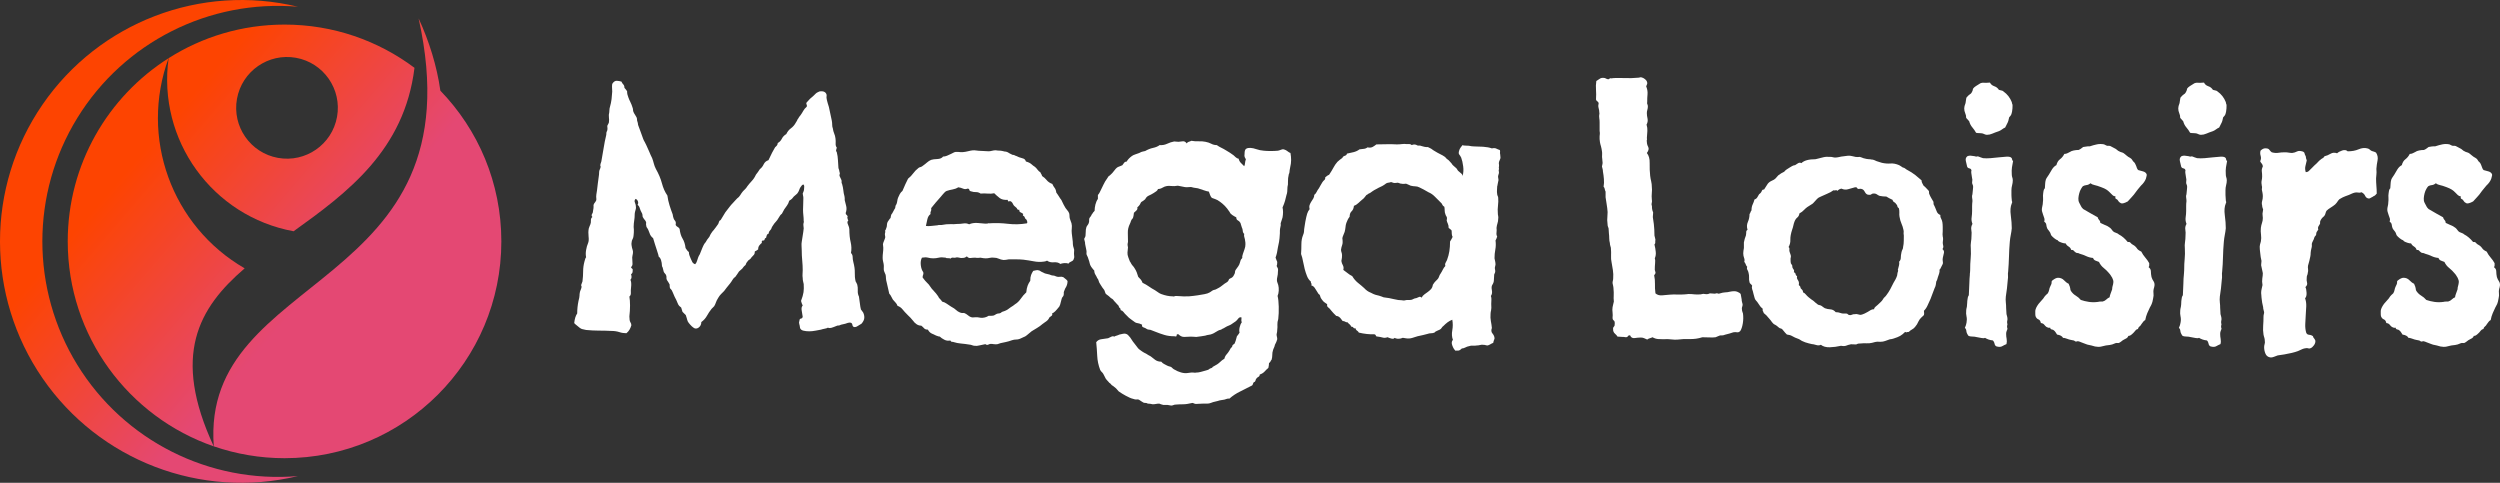 <?xml version="1.0" encoding="utf-8"?>
<!-- Generator: Adobe Illustrator 16.0.0, SVG Export Plug-In . SVG Version: 6.00 Build 0)  -->
<!DOCTYPE svg PUBLIC "-//W3C//DTD SVG 1.1//EN" "http://www.w3.org/Graphics/SVG/1.1/DTD/svg11.dtd">
<svg version="1.1" id="Calque_1" xmlns="http://www.w3.org/2000/svg" xmlns:xlink="http://www.w3.org/1999/xlink" x="0px" y="0px"
	 width="179.157px" height="34.598px" viewBox="2.721 18.451 179.157 34.598" enable-background="new 2.721 18.451 179.157 34.598"
	 xml:space="preserve">
<rect x="2.721" y="18.451" width="179.157" height="34.598" fill="#333333" stroke="none"/>
<g>
	<g>
		
			<linearGradient id="SVGID_1_" gradientUnits="userSpaceOnUse" x1="3.841" y1="17.269" x2="15.673" y2="7.105" gradientTransform="matrix(1 0 0 -1 8.34 47.54)">
			<stop  offset="0" style="stop-color:#FD4401"/>
			<stop  offset="1" style="stop-color:#E44873"/>
		</linearGradient>
		<path fill="url(#SVGID_1_)" d="M8.264,44.601c-3.343-5.428-3.343-12.275,0-17.701c3.342-5.428,9.457-8.509,15.807-7.966
			c-6.965-1.679-14.244,1.111-18.305,7.015c-4.06,5.903-4.06,13.697,0,19.604c4.061,5.904,11.34,8.692,18.305,7.015
			C17.721,53.108,11.606,50.028,8.264,44.601z"/>
		
			<linearGradient id="SVGID_2_" gradientUnits="userSpaceOnUse" x1="10.65" y1="25.197" x2="22.483" y2="15.033" gradientTransform="matrix(1 0 0 -1 8.34 47.54)">
			<stop  offset="0" style="stop-color:#FD4401"/>
			<stop  offset="1" style="stop-color:#E44873"/>
		</linearGradient>
		<path fill="url(#SVGID_2_)" d="M14.805,22.619c-0.817,5.866,3.13,11.335,8.955,12.405c3.852-2.764,7.942-5.803,8.664-11.713
			c-2.595-1.945-5.818-3.098-9.31-3.098C20.058,20.213,17.208,21.096,14.805,22.619L14.805,22.619z M26.874,26.825
			c-0.357,1.982-2.252,3.297-4.233,2.94c-1.98-0.358-3.295-2.253-2.938-4.232c0.357-1.981,2.252-3.297,4.232-2.94
			C25.915,22.951,27.231,24.846,26.874,26.825z"/>
		
			<linearGradient id="SVGID_3_" gradientUnits="userSpaceOnUse" x1="7.058" y1="21.011" x2="18.889" y2="10.848" gradientTransform="matrix(1 0 0 -1 8.34 47.54)">
			<stop  offset="0" style="stop-color:#FD4401"/>
			<stop  offset="1" style="stop-color:#E44873"/>
		</linearGradient>
		<path fill="url(#SVGID_3_)" d="M32.72,19.771c4.375,19.639-15.637,18.021-14.678,30.666c1.59,0.548,3.295,0.849,5.072,0.849
			c8.579,0,15.535-6.956,15.535-15.536c0-4.199-1.665-8.006-4.37-10.801C34.031,23.184,33.47,21.386,32.72,19.771z"/>
		
			<linearGradient id="SVGID_4_" gradientUnits="userSpaceOnUse" x1="2.194" y1="15.352" x2="14.026" y2="5.189" gradientTransform="matrix(1 0 0 -1 8.34 47.54)">
			<stop  offset="0" style="stop-color:#FD4401"/>
			<stop  offset="1" style="stop-color:#E44873"/>
		</linearGradient>
		<path fill="url(#SVGID_4_)" d="M20.255,37.681c-5.239-3.027-7.539-9.384-5.451-15.062c-4.344,2.754-7.229,7.605-7.229,13.131
			c0,6.804,4.374,12.585,10.464,14.688C15.009,43.921,16.939,40.523,20.255,37.681z"/>
	</g>
	<g>
		<path fill="#FFFFFF" d="M64.575,40.842c0.063,0.127,0.092,0.257,0.084,0.392c-0.008,0.134-0.076,0.272-0.201,0.415
			c-0.127,0.078-0.229,0.143-0.309,0.188c-0.079,0.048-0.157,0.063-0.237,0.048c-0.062-0.03-0.097-0.083-0.106-0.153
			c-0.009-0.07-0.043-0.122-0.106-0.153c-0.079-0.016-0.154-0.013-0.224,0.012c-0.073,0.022-0.131,0.043-0.178,0.06
			c-0.08,0.016-0.182,0.039-0.307,0.07c-0.096,0.047-0.159,0.068-0.19,0.059c-0.031-0.008-0.064-0.002-0.095,0.014
			c-0.189,0.078-0.328,0.129-0.414,0.152c-0.087,0.023-0.169,0.02-0.249-0.011c-0.046,0.03-0.118,0.055-0.213,0.07
			c-0.094,0.016-0.188,0.041-0.284,0.071c-0.095,0.016-0.22,0.039-0.379,0.071c-0.156,0.031-0.311,0.047-0.46,0.047
			c-0.151,0-0.288-0.016-0.415-0.047c-0.126-0.032-0.205-0.096-0.236-0.19c-0.016-0.125-0.035-0.225-0.059-0.295
			c-0.023-0.071-0.021-0.139,0.012-0.202c0-0.111,0.035-0.169,0.106-0.177c0.07-0.008,0.114-0.051,0.13-0.131
			c-0.016-0.126-0.039-0.271-0.07-0.438c-0.032-0.166-0.009-0.287,0.07-0.366c-0.032-0.063-0.055-0.12-0.07-0.167
			c-0.016-0.045-0.032-0.101-0.049-0.165c0.095-0.253,0.155-0.461,0.178-0.626c0.024-0.165,0.027-0.357,0.013-0.581
			c-0.017-0.078-0.031-0.148-0.048-0.214c-0.015-0.063-0.023-0.132-0.023-0.212c-0.016-0.11-0.02-0.209-0.012-0.296
			c0.007-0.086,0.012-0.178,0.012-0.271c0-0.221-0.012-0.454-0.035-0.698c-0.024-0.245-0.035-0.484-0.035-0.722
			c0-0.109-0.004-0.218-0.013-0.319c-0.008-0.104-0.003-0.202,0.013-0.296c0.015-0.127,0.039-0.277,0.07-0.45
			c0.031-0.174,0.054-0.348,0.071-0.52c0-0.033-0.004-0.073-0.013-0.12c-0.008-0.047-0.012-0.094-0.012-0.142
			s0.007-0.094,0.024-0.141c0.015-0.048,0.015-0.088,0-0.119c0-0.142-0.008-0.281-0.024-0.415c-0.016-0.134-0.023-0.265-0.023-0.391
			c0-0.142,0.004-0.279,0.012-0.414c0.008-0.134,0.011-0.28,0.011-0.438c0-0.047-0.007-0.103-0.023-0.166
			c-0.015-0.063-0.023-0.11-0.023-0.142c0.016-0.048,0.036-0.099,0.059-0.154c0.024-0.055,0.037-0.114,0.037-0.177
			c0-0.063,0.004-0.114,0.011-0.153c0.008-0.04-0.003-0.092-0.035-0.154c-0.048-0.016-0.091,0-0.131,0.047
			c-0.04,0.046-0.074,0.094-0.106,0.141c-0.031,0.048-0.059,0.106-0.083,0.179c-0.023,0.07-0.051,0.129-0.083,0.177
			c-0.032,0.064-0.08,0.119-0.143,0.165c-0.063,0.048-0.117,0.095-0.166,0.142c-0.094,0.127-0.166,0.202-0.212,0.225
			c-0.048,0.023-0.087,0.051-0.119,0.083c-0.031,0.126-0.083,0.236-0.154,0.332c-0.071,0.094-0.138,0.189-0.201,0.283
			c-0.033,0.047-0.06,0.099-0.083,0.153c-0.024,0.057-0.053,0.107-0.083,0.154c-0.063,0.048-0.106,0.092-0.131,0.132
			c-0.022,0.039-0.05,0.082-0.082,0.13c-0.079,0.14-0.153,0.248-0.225,0.318c-0.07,0.071-0.129,0.146-0.177,0.225
			c-0.079,0.11-0.121,0.186-0.13,0.224c-0.008,0.041-0.02,0.069-0.035,0.084c-0.031,0.046-0.067,0.091-0.106,0.13
			c-0.04,0.04-0.06,0.098-0.06,0.178c-0.062,0.015-0.106,0.051-0.129,0.106c-0.024,0.055-0.044,0.123-0.059,0.202
			c-0.064,0.015-0.099,0.055-0.106,0.117c-0.008,0.063-0.059,0.088-0.154,0.073c-0.048,0.046-0.063,0.09-0.048,0.128
			c0.017,0.04-0.008,0.076-0.071,0.106c-0.094,0.097-0.15,0.171-0.165,0.226c-0.016,0.057-0.024,0.114-0.024,0.178
			c-0.046,0.031-0.086,0.06-0.118,0.084c-0.031,0.022-0.07,0.042-0.118,0.059c0,0.11-0.024,0.193-0.072,0.248
			c-0.047,0.055-0.102,0.113-0.166,0.176c-0.047,0.081-0.099,0.137-0.154,0.168c-0.055,0.031-0.09,0.063-0.107,0.093
			c-0.078,0.096-0.122,0.157-0.13,0.19c-0.008,0.031-0.02,0.063-0.035,0.096c-0.095,0.078-0.15,0.133-0.166,0.165
			c-0.015,0.03-0.04,0.062-0.07,0.095c-0.032,0.032-0.071,0.065-0.119,0.105c-0.047,0.04-0.086,0.075-0.119,0.106
			c-0.045,0.063-0.085,0.122-0.117,0.178c-0.032,0.057-0.08,0.123-0.143,0.202c-0.079,0.046-0.146,0.118-0.201,0.213
			c-0.055,0.093-0.114,0.181-0.177,0.261c-0.111,0.126-0.194,0.229-0.249,0.307c-0.057,0.078-0.115,0.158-0.178,0.236
			c-0.079,0.079-0.154,0.152-0.225,0.226c-0.071,0.07-0.139,0.162-0.202,0.271c-0.078,0.126-0.134,0.236-0.165,0.333
			c-0.032,0.092-0.071,0.181-0.119,0.258c-0.031,0.033-0.062,0.063-0.094,0.096c-0.031,0.03-0.063,0.063-0.094,0.095
			c-0.126,0.157-0.236,0.323-0.332,0.497s-0.229,0.322-0.403,0.45c0,0.173-0.068,0.306-0.202,0.402
			c-0.134,0.093-0.264,0.086-0.39-0.023c-0.048-0.032-0.116-0.096-0.202-0.19c-0.086-0.095-0.145-0.173-0.177-0.237
			c-0.031-0.079-0.055-0.152-0.07-0.225c-0.017-0.069-0.041-0.146-0.072-0.225l-0.236-0.236c-0.063-0.189-0.095-0.291-0.095-0.308
			c-0.11-0.079-0.178-0.146-0.201-0.201c-0.023-0.055-0.043-0.098-0.06-0.129c-0.047-0.128-0.118-0.277-0.213-0.452
			c-0.031-0.062-0.079-0.172-0.141-0.33c-0.048-0.11-0.088-0.177-0.119-0.2c-0.032-0.024-0.055-0.052-0.07-0.083
			c-0.017-0.062-0.024-0.151-0.024-0.261c-0.032-0.063-0.063-0.118-0.095-0.165c-0.032-0.048-0.064-0.095-0.095-0.144
			c-0.031-0.062-0.044-0.121-0.036-0.176c0.008-0.056-0.004-0.124-0.035-0.202c-0.016-0.031-0.043-0.066-0.083-0.105
			c-0.04-0.04-0.068-0.085-0.083-0.132c-0.031-0.143-0.055-0.236-0.071-0.283c-0.015-0.047-0.032-0.078-0.047-0.096
			c-0.016-0.36-0.095-0.592-0.236-0.686c-0.017-0.096-0.036-0.173-0.06-0.234c-0.023-0.065-0.051-0.152-0.083-0.263
			c-0.048-0.126-0.091-0.261-0.13-0.401c-0.039-0.143-0.083-0.285-0.129-0.428c-0.127-0.091-0.214-0.22-0.261-0.377
			c-0.048-0.158-0.118-0.299-0.213-0.425c0-0.033-0.008-0.072-0.023-0.119c-0.017-0.048-0.017-0.11,0-0.189
			c-0.017-0.08-0.048-0.144-0.095-0.19c-0.047-0.048-0.087-0.102-0.119-0.166c-0.032-0.032-0.047-0.075-0.047-0.131
			c0-0.055-0.008-0.106-0.024-0.154c-0.095-0.172-0.154-0.307-0.177-0.401c-0.023-0.096-0.076-0.174-0.154-0.237
			c0.048-0.079,0.056-0.162,0.024-0.249s-0.087-0.146-0.165-0.178c-0.08,0.08-0.096,0.17-0.048,0.272
			c0.048,0.103,0.072,0.217,0.072,0.343c0,0.063-0.009,0.115-0.023,0.154c-0.017,0.039-0.033,0.098-0.048,0.177
			c-0.017,0.08-0.023,0.166-0.023,0.26c0,0.095-0.008,0.19-0.024,0.285c-0.017,0.094-0.027,0.185-0.035,0.271
			c-0.008,0.086-0.013,0.168-0.013,0.249c0.017,0.125,0.021,0.259,0.013,0.401c-0.008,0.142-0.021,0.254-0.036,0.332
			c-0.017,0.063-0.04,0.122-0.071,0.178c-0.031,0.056-0.048,0.116-0.048,0.177c-0.015,0.063-0.02,0.13-0.011,0.202
			c0.007,0.07,0.019,0.138,0.035,0.202c0.016,0.062,0.031,0.116,0.048,0.163c0.016,0.049,0.023,0.096,0.023,0.143
			c0,0.08-0.011,0.162-0.035,0.249c-0.024,0.085-0.028,0.193-0.012,0.318c0,0.095,0.004,0.187,0.012,0.272
			c0.007,0.087-0.028,0.171-0.106,0.249c0.015,0.048,0.043,0.081,0.083,0.106c0.039,0.024,0.051,0.075,0.036,0.153
			c0,0.08-0.012,0.135-0.036,0.165c-0.024,0.033-0.051,0.063-0.083,0.095c0.032,0.064,0.043,0.135,0.036,0.213
			c-0.009,0.079-0.036,0.134-0.083,0.167c0.063,0.11,0.08,0.299,0.048,0.567c-0.016,0.126-0.02,0.248-0.013,0.367
			c0.008,0.118-0.027,0.209-0.106,0.271c0.031,0.175,0.048,0.389,0.048,0.641s-0.017,0.514-0.048,0.782
			c0,0.205,0.023,0.341,0.071,0.413c0.048,0.069,0.071,0.146,0.071,0.224c-0.032,0.111-0.075,0.213-0.13,0.309
			c-0.055,0.094-0.129,0.182-0.224,0.259c-0.175,0-0.344-0.025-0.51-0.081c-0.166-0.055-0.359-0.084-0.58-0.084
			c-0.3-0.016-0.595-0.022-0.887-0.022c-0.292,0-0.596-0.017-0.911-0.046c-0.127-0.034-0.217-0.053-0.273-0.061
			c-0.055-0.008-0.122-0.044-0.201-0.106c-0.126-0.111-0.213-0.184-0.26-0.214c-0.047-0.031-0.086-0.07-0.119-0.117
			c0.032-0.302,0.103-0.528,0.214-0.687c0-0.3,0.031-0.6,0.094-0.9c0.047-0.173,0.071-0.3,0.071-0.377
			c0-0.081,0.008-0.149,0.023-0.214c0-0.032,0.012-0.076,0.035-0.131c0.025-0.055,0.044-0.106,0.06-0.153
			c0.032-0.096,0.04-0.154,0.024-0.177c-0.016-0.024-0.024-0.053-0.024-0.084c0.016-0.047,0.032-0.091,0.047-0.13
			c0.016-0.039,0.032-0.082,0.048-0.13c0.031-0.253,0.047-0.493,0.047-0.723c0-0.228,0.032-0.46,0.094-0.697
			c0.016-0.049,0.031-0.104,0.048-0.166c0.016-0.063,0.038-0.109,0.071-0.144c-0.033-0.156-0.033-0.33,0-0.52
			c0.031-0.189,0.079-0.354,0.142-0.497c0.048-0.11,0.06-0.268,0.035-0.473c-0.023-0.206-0.02-0.394,0.013-0.568
			c0.015-0.063,0.035-0.117,0.059-0.165c0.023-0.047,0.043-0.095,0.059-0.142c0.031-0.079,0.043-0.169,0.036-0.272
			c-0.008-0.103,0.027-0.186,0.106-0.249c-0.063-0.079-0.071-0.15-0.023-0.212c0.046-0.063,0.071-0.143,0.071-0.237
			c0.03-0.142,0.042-0.245,0.036-0.308c-0.008-0.063-0.005-0.11,0.011-0.142c0.016-0.047,0.051-0.102,0.106-0.166
			c0.056-0.063,0.083-0.134,0.083-0.213c-0.016-0.126-0.016-0.237,0-0.332c0.016-0.094,0.032-0.196,0.048-0.307
			c0.015-0.142,0.035-0.308,0.059-0.497c0.023-0.189,0.051-0.395,0.083-0.615c0-0.173,0.016-0.292,0.047-0.355
			c0.032-0.063,0.056-0.134,0.072-0.212c-0.032-0.063-0.036-0.13-0.012-0.202c0.023-0.071,0.043-0.13,0.06-0.178
			c0.063-0.331,0.118-0.651,0.165-0.958c0.047-0.308,0.11-0.627,0.19-0.958c0-0.126,0.011-0.206,0.036-0.237
			c0.023-0.031,0.035-0.063,0.035-0.095c0.016-0.047,0.02-0.099,0.012-0.153c-0.008-0.055-0.012-0.106-0.012-0.154
			c0.016-0.047,0.04-0.095,0.071-0.142c0.031-0.047,0.047-0.087,0.047-0.119c0.016-0.125,0.016-0.244,0-0.354
			c-0.016-0.11-0.008-0.229,0.024-0.355c0-0.047,0.003-0.099,0.011-0.154c0.008-0.055,0.013-0.099,0.013-0.13
			c0.078-0.285,0.125-0.505,0.142-0.662c0.015-0.158,0.031-0.34,0.047-0.545c0-0.095-0.004-0.182-0.012-0.261
			c-0.008-0.079-0.004-0.173,0.012-0.284c0.095-0.157,0.205-0.231,0.331-0.224c0.127,0.008,0.236,0.028,0.331,0.059
			c0.032,0.079,0.076,0.146,0.131,0.202c0.055,0.055,0.083,0.138,0.083,0.248c0.031,0.032,0.063,0.068,0.095,0.106
			c0.031,0.04,0.063,0.083,0.095,0.131c0,0.095,0.007,0.174,0.024,0.237c0.015,0.062,0.039,0.134,0.069,0.212
			c0.032,0.095,0.08,0.205,0.143,0.331c0.063,0.127,0.111,0.246,0.142,0.355c0.031,0.079,0.047,0.142,0.047,0.19
			c0,0.047,0.007,0.094,0.024,0.142c0.032,0.079,0.066,0.145,0.106,0.2c0.04,0.057,0.075,0.115,0.107,0.178
			c0.032,0.047,0.047,0.103,0.047,0.165c0,0.064,0.008,0.111,0.023,0.143c0.031,0.095,0.048,0.163,0.048,0.202
			c0,0.039,0.007,0.075,0.024,0.106c0.03,0.079,0.058,0.154,0.083,0.225c0.023,0.07,0.051,0.146,0.083,0.224
			c0.031,0.08,0.063,0.166,0.094,0.261c0.032,0.094,0.063,0.182,0.095,0.261c0.032,0.078,0.066,0.149,0.107,0.212
			c0.039,0.063,0.075,0.134,0.107,0.213c0.078,0.158,0.149,0.316,0.212,0.473c0.064,0.159,0.135,0.317,0.214,0.474
			c0.047,0.126,0.085,0.253,0.117,0.379c0.032,0.126,0.079,0.252,0.143,0.378c0.205,0.363,0.351,0.71,0.438,1.042
			c0.087,0.332,0.216,0.624,0.391,0.875c0.031,0.236,0.082,0.47,0.153,0.698c0.071,0.229,0.146,0.445,0.226,0.65
			c0.031,0.221,0.083,0.367,0.153,0.438c0.071,0.071,0.09,0.177,0.059,0.319c0.031,0.062,0.079,0.11,0.142,0.143
			c0.063,0.032,0.111,0.078,0.143,0.141c0.032,0.284,0.102,0.518,0.213,0.698c0.111,0.183,0.181,0.407,0.213,0.675
			c0.032,0.047,0.067,0.1,0.106,0.154c0.039,0.055,0.083,0.098,0.131,0.13c0,0.097,0.016,0.182,0.047,0.259
			c0.031,0.08,0.062,0.16,0.096,0.239c0.031,0.078,0.066,0.152,0.106,0.225c0.039,0.068,0.106,0.121,0.201,0.154
			c0.063-0.063,0.107-0.141,0.131-0.227c0.023-0.086,0.051-0.17,0.082-0.249c0.016-0.046,0.032-0.087,0.048-0.116
			c0.015-0.032,0.039-0.072,0.071-0.12c0.063-0.142,0.125-0.3,0.189-0.471c0.063-0.145,0.11-0.239,0.143-0.287
			c0.031-0.047,0.062-0.086,0.093-0.117c0.079-0.143,0.139-0.233,0.178-0.271c0.039-0.041,0.067-0.076,0.083-0.106
			c0.047-0.111,0.09-0.195,0.13-0.25c0.04-0.055,0.074-0.107,0.107-0.154c0.063-0.063,0.106-0.114,0.129-0.154
			c0.023-0.04,0.051-0.076,0.083-0.106c0.031-0.047,0.094-0.135,0.189-0.262c0.048-0.156,0.087-0.24,0.119-0.248
			c0.032-0.007,0.055-0.028,0.071-0.059c0.094-0.143,0.169-0.265,0.224-0.369c0.055-0.102,0.122-0.2,0.201-0.294
			c0.063-0.08,0.13-0.166,0.202-0.262c0.071-0.094,0.146-0.181,0.225-0.259c0.047-0.047,0.098-0.103,0.153-0.167
			c0.055-0.063,0.106-0.118,0.155-0.166c0.095-0.063,0.168-0.142,0.224-0.236c0.056-0.094,0.122-0.189,0.201-0.284
			c0.064-0.063,0.119-0.119,0.167-0.166c0.047-0.047,0.095-0.111,0.142-0.189c0.094-0.126,0.202-0.252,0.32-0.379
			c0.119-0.125,0.217-0.276,0.295-0.449c0.047-0.063,0.095-0.126,0.143-0.189c0.047-0.063,0.095-0.134,0.142-0.212
			c0.109-0.079,0.201-0.193,0.271-0.343c0.072-0.15,0.186-0.249,0.343-0.296c0.19-0.41,0.348-0.717,0.474-0.922
			c0.094-0.079,0.149-0.143,0.165-0.19c0.017-0.047,0.024-0.086,0.024-0.118c0.126-0.063,0.225-0.167,0.296-0.308
			c0.071-0.143,0.178-0.252,0.319-0.332c0.079-0.173,0.19-0.312,0.332-0.414c0.142-0.103,0.261-0.24,0.354-0.414
			c0.062-0.095,0.098-0.158,0.107-0.189c0.007-0.031,0.027-0.063,0.059-0.094c0.014-0.032,0.039-0.071,0.07-0.119
			c0.032-0.047,0.064-0.086,0.095-0.119c0.079-0.109,0.146-0.217,0.201-0.319c0.055-0.102,0.138-0.201,0.249-0.296
			c0.016-0.078,0.012-0.13-0.012-0.153c-0.022-0.024-0.027-0.068-0.012-0.131c0.032-0.031,0.072-0.075,0.118-0.13
			c0.048-0.055,0.096-0.106,0.142-0.154c0.173-0.142,0.296-0.252,0.368-0.332c0.071-0.079,0.169-0.141,0.295-0.189
			c0.063-0.015,0.139-0.021,0.225-0.012c0.087,0.009,0.163,0.044,0.225,0.106c0.063,0.079,0.087,0.154,0.071,0.226
			c-0.017,0.07-0.008,0.17,0.023,0.296c0.015,0.078,0.035,0.154,0.059,0.225s0.051,0.162,0.084,0.271l0.211,0.994
			c0.017,0.094,0.025,0.189,0.025,0.284c0,0.095,0.015,0.182,0.048,0.261c0.016,0.127,0.047,0.244,0.093,0.355
			c0.048,0.109,0.08,0.229,0.094,0.354c0.017,0.126,0.021,0.249,0.013,0.367s0.02,0.217,0.082,0.296
			c-0.046,0.142-0.063,0.225-0.046,0.249c0.015,0.023,0.032,0.052,0.046,0.083c0.048,0.189,0.075,0.379,0.083,0.568
			c0.008,0.189,0.019,0.379,0.036,0.569c0.014,0.031,0.031,0.074,0.046,0.129c0.016,0.056,0.025,0.1,0.025,0.131
			c0.031,0.08,0.039,0.134,0.023,0.165c-0.016,0.032-0.023,0.064-0.023,0.095c0.015,0.063,0.039,0.123,0.071,0.178
			c0.031,0.055,0.055,0.106,0.07,0.153c0.017,0.048,0.021,0.095,0.012,0.143c-0.008,0.047,0.004,0.094,0.036,0.142
			c0.047,0.173,0.074,0.307,0.083,0.401c0.008,0.096,0.02,0.182,0.036,0.261c0.046,0.173,0.07,0.292,0.07,0.354
			c0,0.064,0,0.111,0,0.143c0.03,0.126,0.067,0.269,0.107,0.426c0.038,0.158,0.026,0.323-0.038,0.496
			c0,0.064,0.021,0.106,0.061,0.131c0.038,0.023,0.066,0.067,0.083,0.13c-0.033,0.031-0.033,0.09,0,0.177
			c0.031,0.088,0.047,0.122,0.047,0.106c-0.08,0.048-0.087,0.144-0.023,0.285c0.062,0.142,0.094,0.253,0.094,0.332
			c0,0.362,0.032,0.673,0.096,0.933c0.061,0.262,0.069,0.519,0.022,0.77c0.078,0.08,0.119,0.176,0.119,0.285
			s0.015,0.228,0.047,0.355c0.079,0.3,0.115,0.556,0.107,0.769c-0.008,0.213,0.011,0.421,0.059,0.627
			c0.017,0.031,0.035,0.066,0.06,0.106c0.023,0.041,0.043,0.082,0.058,0.13c0.033,0.126,0.044,0.269,0.037,0.427
			c-0.009,0.156,0.019,0.3,0.083,0.424c0.031,0.19,0.055,0.36,0.071,0.511c0.016,0.149,0.039,0.288,0.071,0.413L64.575,40.842z"/>
		<path fill="#FFFFFF" d="M79.699,36.347c-0.017,0.222-0.017,0.37,0,0.451c0.015,0.078,0,0.164-0.048,0.26
			c-0.031,0.063-0.091,0.111-0.177,0.142c-0.087,0.031-0.146,0.08-0.176,0.142c-0.095-0.033-0.199-0.043-0.31-0.037
			c-0.109,0.011-0.204,0.031-0.283,0.06c-0.111-0.095-0.266-0.133-0.463-0.117c-0.195,0.016-0.357-0.022-0.485-0.117
			c-0.095,0.046-0.181,0.07-0.259,0.07c-0.222,0.031-0.455,0.024-0.698-0.024c-0.245-0.046-0.493-0.086-0.745-0.117
			c-0.174-0.018-0.356-0.024-0.546-0.024c-0.189,0-0.354,0-0.496,0c-0.158,0.033-0.285,0.047-0.378,0.047
			c-0.128-0.014-0.242-0.047-0.344-0.094c-0.103-0.049-0.217-0.072-0.342-0.072c-0.095-0.014-0.193-0.011-0.295,0.013
			c-0.104,0.024-0.203,0.035-0.297,0.035c-0.095,0-0.221-0.016-0.379-0.048c-0.126,0.018-0.213,0.021-0.26,0.013
			s-0.087-0.013-0.118-0.013c-0.11,0-0.217,0.01-0.32,0.023c-0.102,0.018-0.192-0.023-0.271-0.116
			c-0.065,0.047-0.12,0.079-0.165,0.093c-0.048,0.018-0.135,0.023-0.261,0.023c-0.08-0.014-0.139-0.025-0.178-0.034
			c-0.04-0.008-0.075-0.014-0.107-0.014c-0.11,0.034-0.201,0.042-0.271,0.024c-0.071-0.014-0.139,0.01-0.201,0.072
			c-0.032-0.031-0.086-0.044-0.167-0.035c-0.078,0.007-0.134-0.005-0.165-0.037c-0.205-0.031-0.371-0.031-0.497,0
			c-0.125,0.032-0.261,0.048-0.402,0.048c-0.126,0-0.25-0.016-0.367-0.048c-0.118-0.031-0.264-0.031-0.438,0
			c-0.079,0.144-0.107,0.321-0.083,0.534c0.023,0.212,0.083,0.382,0.178,0.507c0.016,0.08,0.012,0.143-0.011,0.19
			c-0.025,0.048-0.037,0.11-0.037,0.188c0.127,0.175,0.233,0.3,0.32,0.38c0.086,0.078,0.154,0.156,0.202,0.237
			c0.078,0.125,0.173,0.243,0.284,0.354c0.11,0.111,0.213,0.238,0.308,0.38c0.031,0.077,0.074,0.14,0.13,0.188
			c0.055,0.048,0.107,0.111,0.153,0.189c0.126,0.033,0.233,0.079,0.319,0.144c0.086,0.063,0.193,0.134,0.32,0.214
			c0.174,0.092,0.295,0.177,0.366,0.248c0.071,0.069,0.162,0.129,0.272,0.175c0.079,0.034,0.142,0.044,0.189,0.037
			c0.048-0.007,0.095-0.003,0.143,0.011c0.079,0.033,0.165,0.088,0.259,0.165c0.095,0.08,0.197,0.13,0.308,0.143
			c0.173-0.013,0.3-0.02,0.378-0.01c0.08,0.007,0.15,0.02,0.214,0.034c0.205,0.017,0.394-0.031,0.567-0.142c0.079,0,0.142,0,0.189,0
			c0.047,0,0.11-0.007,0.189-0.025c0.142-0.093,0.248-0.14,0.319-0.14c0.071,0,0.13-0.017,0.178-0.048
			c0.048-0.047,0.09-0.075,0.13-0.084c0.04-0.008,0.075-0.019,0.106-0.033c0.095-0.033,0.178-0.073,0.249-0.12
			c0.072-0.047,0.146-0.102,0.226-0.165c0.11-0.062,0.213-0.135,0.307-0.213c0.158-0.094,0.296-0.228,0.415-0.402
			c0.118-0.172,0.249-0.324,0.39-0.451c0.016-0.189,0.048-0.345,0.096-0.473c0.047-0.126,0.109-0.244,0.189-0.354
			c0-0.173,0.02-0.313,0.059-0.415c0.04-0.103,0.091-0.202,0.154-0.296c0.079-0.015,0.15-0.031,0.213-0.047
			c0.063-0.017,0.142-0.009,0.237,0.024c0.047,0.03,0.09,0.058,0.13,0.081c0.039,0.024,0.098,0.052,0.178,0.084
			c0.047,0.031,0.099,0.051,0.153,0.059c0.055,0.007,0.138,0.027,0.249,0.059c0.111,0.049,0.19,0.072,0.236,0.072
			c0.048,0,0.094,0.007,0.142,0.022c0.126,0.063,0.241,0.089,0.343,0.072c0.103-0.017,0.194-0.01,0.273,0.023
			c0.172,0.127,0.275,0.22,0.306,0.282c0,0.191-0.055,0.365-0.165,0.521c-0.078,0.174-0.114,0.28-0.106,0.32
			c0.008,0.039,0.003,0.099-0.012,0.177c-0.016,0.047-0.04,0.088-0.07,0.119c-0.032,0.03-0.056,0.079-0.071,0.141
			c-0.032,0.096-0.056,0.187-0.071,0.272c-0.015,0.088-0.047,0.179-0.095,0.274c-0.126,0.155-0.224,0.271-0.295,0.341
			c-0.071,0.071-0.146,0.123-0.224,0.155c0.031,0.078,0.015,0.137-0.047,0.177c-0.064,0.04-0.11,0.075-0.143,0.105
			c-0.047,0.111-0.115,0.199-0.2,0.261c-0.088,0.063-0.186,0.135-0.295,0.213c-0.128,0.111-0.258,0.206-0.392,0.284
			c-0.134,0.081-0.265,0.158-0.39,0.237c-0.175,0.141-0.292,0.24-0.356,0.295c-0.063,0.056-0.142,0.099-0.236,0.131
			c-0.08,0.032-0.14,0.06-0.178,0.083c-0.04,0.024-0.068,0.035-0.083,0.035c-0.079,0.033-0.166,0.048-0.261,0.048
			c-0.095,0-0.189,0.016-0.285,0.047c-0.173,0.063-0.324,0.106-0.448,0.131c-0.127,0.023-0.253,0.05-0.38,0.081
			c-0.079,0.032-0.15,0.056-0.213,0.072c-0.063,0.016-0.157,0.016-0.283,0c-0.157-0.033-0.277-0.022-0.355,0.022
			c-0.08,0.048-0.158,0.04-0.236-0.022c-0.174,0.031-0.32,0.063-0.439,0.093c-0.118,0.033-0.225,0.041-0.319,0.025
			c-0.048,0-0.094-0.008-0.141-0.025c-0.048-0.014-0.095-0.03-0.143-0.046c-0.3-0.047-0.541-0.08-0.722-0.094
			c-0.181-0.017-0.344-0.048-0.485-0.095c-0.047-0.017-0.094-0.025-0.142-0.025c-0.048,0-0.087-0.031-0.119-0.095
			c-0.157,0.033-0.304,0.013-0.438-0.06c-0.135-0.068-0.24-0.144-0.32-0.222c-0.046,0-0.091-0.009-0.13-0.025
			c-0.038-0.016-0.082-0.03-0.13-0.046c-0.11-0.049-0.22-0.098-0.331-0.154c-0.11-0.056-0.196-0.146-0.26-0.272
			c-0.126,0-0.216-0.03-0.271-0.096c-0.055-0.063-0.124-0.125-0.202-0.188c-0.126,0-0.241-0.036-0.343-0.107
			c-0.104-0.072-0.185-0.153-0.249-0.248c-0.126-0.157-0.246-0.285-0.355-0.381c-0.174-0.172-0.309-0.318-0.402-0.437
			c-0.095-0.118-0.213-0.199-0.355-0.248c-0.032-0.095-0.079-0.173-0.142-0.235C66.833,40.07,66.771,40,66.707,39.92
			c-0.08-0.158-0.135-0.261-0.166-0.308c-0.031-0.048-0.063-0.087-0.094-0.118c-0.032-0.126-0.06-0.248-0.083-0.367
			c-0.024-0.117-0.053-0.239-0.083-0.365c-0.047-0.176-0.071-0.3-0.071-0.38c0-0.077-0.009-0.158-0.023-0.236
			c-0.017-0.048-0.035-0.095-0.06-0.142c-0.023-0.049-0.043-0.096-0.058-0.143c-0.017-0.078-0.02-0.158-0.013-0.236
			c0.007-0.078,0.004-0.166-0.012-0.262c-0.016-0.078-0.032-0.152-0.048-0.224c-0.016-0.07-0.022-0.146-0.022-0.226
			c0-0.109,0.007-0.225,0.022-0.343s0.024-0.239,0.024-0.364c0-0.034-0.004-0.076-0.013-0.132c-0.007-0.056-0.012-0.1-0.012-0.13
			c0.016-0.08,0.044-0.162,0.084-0.249c0.039-0.087,0.066-0.168,0.083-0.249c-0.032-0.143-0.036-0.245-0.012-0.308
			c0.023-0.063,0.019-0.11-0.012-0.143c0.031-0.03,0.055-0.074,0.071-0.128c0.015-0.056,0.032-0.099,0.046-0.131
			c0.017-0.047,0.025-0.103,0.025-0.165c0-0.063,0.016-0.134,0.048-0.213c0.078-0.126,0.13-0.202,0.154-0.225
			c0.024-0.024,0.042-0.043,0.059-0.061c0.016-0.109,0.031-0.184,0.047-0.224c0.015-0.04,0.039-0.075,0.071-0.106
			c0.078-0.158,0.129-0.252,0.153-0.285c0.023-0.03,0.043-0.063,0.059-0.094c0.016-0.126,0.032-0.197,0.048-0.214
			c0.017-0.016,0.03-0.039,0.048-0.071c0.031-0.094,0.051-0.177,0.059-0.248c0.007-0.071,0.027-0.146,0.06-0.226
			c0.031-0.079,0.07-0.161,0.118-0.249c0.048-0.086,0.11-0.161,0.189-0.224c0.079-0.19,0.149-0.351,0.212-0.486
			c0.063-0.134,0.127-0.264,0.19-0.391c0.142-0.11,0.263-0.237,0.366-0.378c0.103-0.142,0.225-0.268,0.368-0.378
			c0.031-0.032,0.066-0.051,0.105-0.06c0.04-0.008,0.09-0.027,0.154-0.059c0.174-0.126,0.299-0.224,0.379-0.295
			c0.078-0.071,0.173-0.131,0.284-0.178c0.094-0.032,0.24-0.051,0.438-0.059c0.196-0.008,0.333-0.068,0.413-0.177
			c0.094,0,0.189-0.02,0.283-0.06c0.096-0.039,0.19-0.083,0.285-0.13c0.063-0.032,0.134-0.066,0.212-0.106
			c0.079-0.04,0.189-0.051,0.332-0.035c0.109,0.016,0.215,0.021,0.318,0.011c0.103-0.007,0.218-0.027,0.343-0.058
			c0.063-0.016,0.134-0.032,0.213-0.048c0.079-0.016,0.165-0.024,0.261-0.024c0.236,0.032,0.421,0.047,0.556,0.047
			c0.134,0,0.288,0.009,0.461,0.024c0.079,0,0.161-0.012,0.249-0.036c0.086-0.024,0.177-0.036,0.271-0.036
			c0.079,0.017,0.153,0.024,0.225,0.024s0.145,0.008,0.225,0.023c0.11,0.032,0.177,0.047,0.201,0.047c0.024,0,0.043,0,0.06,0
			c0.078,0.017,0.146,0.045,0.201,0.084c0.055,0.039,0.123,0.075,0.2,0.106c0.033,0.032,0.076,0.047,0.131,0.047
			c0.054,0,0.098,0.016,0.13,0.047c0.064,0.016,0.158,0.056,0.285,0.119c0.111,0.031,0.213,0.062,0.308,0.095
			c0.094,0.031,0.156,0.102,0.189,0.212c0.173,0.048,0.303,0.11,0.39,0.189c0.085,0.079,0.168,0.142,0.249,0.19
			c0.063,0.047,0.126,0.114,0.188,0.201c0.064,0.087,0.135,0.153,0.214,0.2c0.015,0.048,0.035,0.087,0.059,0.118
			c0.024,0.032,0.042,0.08,0.059,0.143c0.126,0.078,0.237,0.177,0.331,0.295c0.095,0.118,0.229,0.209,0.402,0.272
			c0.048,0.109,0.103,0.204,0.166,0.284c0.063,0.08,0.102,0.188,0.119,0.331c0.031,0.047,0.066,0.1,0.107,0.153
			c0.039,0.056,0.082,0.123,0.13,0.201c0.014,0.033,0.043,0.071,0.083,0.119c0.039,0.047,0.066,0.094,0.083,0.142
			c0.079,0.173,0.165,0.339,0.261,0.497c0.031,0.047,0.075,0.104,0.13,0.166s0.099,0.132,0.13,0.212
			c0.016,0.062,0.024,0.126,0.024,0.189c0,0.063,0.007,0.127,0.024,0.189c0.03,0.08,0.054,0.146,0.07,0.202
			c0.016,0.055,0.031,0.099,0.048,0.131c0.03,0.125,0.038,0.248,0.022,0.366c-0.015,0.118-0.015,0.24,0,0.367
			c0.016,0.095,0.028,0.193,0.036,0.296c0.007,0.102,0.019,0.202,0.035,0.295c0,0.127,0.009,0.229,0.023,0.307L79.699,36.347z
			 M76.314,34.455c0.031-0.032,0.035-0.088,0.012-0.166c-0.024-0.08-0.067-0.134-0.13-0.167c-0.032-0.11-0.075-0.177-0.131-0.201
			c-0.055-0.022-0.059-0.066-0.011-0.129c-0.048-0.048-0.112-0.088-0.189-0.12c-0.081-0.031-0.111-0.094-0.095-0.189
			c-0.08,0.016-0.13-0.003-0.154-0.06c-0.025-0.055-0.051-0.09-0.083-0.106c-0.111-0.079-0.182-0.158-0.214-0.237
			c-0.031-0.078-0.079-0.141-0.141-0.189c-0.047-0.031-0.099-0.035-0.154-0.011c-0.056,0.023-0.083-0.012-0.083-0.106
			c-0.252,0.016-0.446-0.027-0.58-0.13c-0.134-0.103-0.264-0.217-0.391-0.344c-0.142,0.032-0.299,0.039-0.473,0.024
			c-0.174-0.016-0.339-0.016-0.497,0c-0.126-0.079-0.242-0.114-0.344-0.106c-0.103,0.007-0.224-0.014-0.366-0.06
			c-0.063-0.016-0.099-0.051-0.107-0.106c-0.008-0.056-0.051-0.084-0.129-0.084c-0.112,0.047-0.218,0.047-0.32,0
			c-0.103-0.047-0.217-0.078-0.343-0.095c-0.126,0.08-0.26,0.13-0.402,0.154c-0.142,0.024-0.285,0.059-0.426,0.107
			c-0.08,0.031-0.166,0.106-0.26,0.224c-0.095,0.12-0.166,0.202-0.212,0.249c-0.111,0.127-0.222,0.253-0.332,0.379
			c-0.111,0.127-0.213,0.253-0.308,0.379c0.015,0.094,0.008,0.169-0.024,0.225c-0.032,0.055-0.04,0.122-0.023,0.202
			c-0.111,0.079-0.187,0.2-0.225,0.366c-0.04,0.166-0.075,0.329-0.106,0.485c0.11,0.017,0.236,0.017,0.378,0
			c0.142-0.016,0.292-0.031,0.449-0.046c0.048-0.017,0.099-0.024,0.154-0.024c0.055,0,0.106,0,0.153,0
			c0.237-0.047,0.441-0.066,0.615-0.059s0.331,0.004,0.473-0.013c0.158,0,0.312-0.011,0.462-0.035
			c0.149-0.025,0.288-0.003,0.414,0.059c0.173-0.079,0.375-0.11,0.604-0.095c0.229,0.016,0.414,0.033,0.557,0.048
			c0.126,0,0.196-0.008,0.211-0.023c0.016-0.017,0.032-0.017,0.048,0c0.458-0.032,0.912-0.02,1.361,0.035
			C75.404,34.545,75.857,34.532,76.314,34.455z"/>
		<path fill="#FFFFFF" d="M95.199,29.413c0.031,0.174,0.047,0.343,0.047,0.509c0,0.166-0.023,0.343-0.07,0.533
			c-0.031,0.158-0.048,0.264-0.048,0.319s-0.016,0.106-0.046,0.153c-0.048,0.206-0.068,0.383-0.061,0.533
			c0.008,0.15-0.003,0.28-0.036,0.391c0,0.269-0.022,0.458-0.07,0.568c-0.032,0.142-0.067,0.283-0.106,0.425s-0.099,0.3-0.177,0.474
			c0.047,0.207,0.047,0.441,0,0.711c-0.017,0.063-0.036,0.126-0.059,0.188c-0.025,0.063-0.046,0.127-0.061,0.19
			c-0.016,0.031-0.02,0.07-0.011,0.118c0.007,0.047,0.003,0.095-0.013,0.142c-0.033,0.143-0.047,0.249-0.047,0.319
			c0,0.07,0,0.13,0,0.178c-0.016,0.268-0.034,0.474-0.06,0.615c-0.023,0.141-0.051,0.276-0.082,0.401
			c-0.033,0.269-0.088,0.514-0.168,0.733c0.019,0.063,0.037,0.119,0.061,0.166c0.023,0.049,0.043,0.095,0.06,0.144
			c0,0.158-0.017,0.25-0.047,0.282c0.047,0.08,0.078,0.144,0.095,0.19c0.015,0.046,0.015,0.125,0,0.235
			c0,0.128-0.013,0.238-0.037,0.333c-0.022,0.093-0.035,0.181-0.035,0.259c0,0.063,0.013,0.123,0.035,0.178
			c0.024,0.056,0.044,0.113,0.061,0.178c0.032,0.126,0.043,0.261,0.035,0.403c-0.008,0.142-0.035,0.268-0.083,0.377
			c0.048,0.19,0.075,0.446,0.083,0.77c0.008,0.324-0.003,0.619-0.035,0.889c-0.048,0.141-0.067,0.275-0.061,0.401
			c0.009,0.127,0.004,0.244-0.011,0.355c0,0.063-0.004,0.118-0.012,0.166c-0.008,0.046-0.02,0.104-0.035,0.166
			c0,0.063,0.007,0.121,0.022,0.176c0.016,0.056,0.024,0.115,0.024,0.179c-0.031,0.126-0.087,0.26-0.166,0.401
			c-0.015,0.079-0.039,0.149-0.07,0.214c-0.032,0.063-0.056,0.125-0.071,0.188c-0.032,0.095-0.048,0.2-0.048,0.319
			c0,0.12-0.015,0.233-0.047,0.344c-0.031,0.03-0.06,0.073-0.083,0.13c-0.023,0.056-0.061,0.09-0.105,0.107
			c0,0.109-0.018,0.228-0.047,0.354c-0.096,0.079-0.188,0.165-0.272,0.262c-0.088,0.094-0.202,0.165-0.345,0.212
			c0,0.077-0.031,0.133-0.095,0.166c-0.063,0.033-0.109,0.071-0.141,0.118c-0.032,0.031-0.051,0.071-0.059,0.118
			c-0.011,0.048-0.029,0.087-0.061,0.119c-0.063,0.014-0.103,0.055-0.119,0.117c-0.015,0.063-0.038,0.11-0.069,0.142
			c-0.302,0.156-0.589,0.305-0.865,0.439c-0.275,0.132-0.532,0.302-0.769,0.51c-0.079-0.019-0.197,0.006-0.354,0.069
			c-0.08,0.016-0.155,0.026-0.226,0.036c-0.071,0.007-0.153,0.027-0.248,0.06c-0.144,0.03-0.252,0.059-0.332,0.081
			c-0.08,0.024-0.134,0.044-0.165,0.059c-0.08,0.032-0.166,0.05-0.26,0.05c-0.095,0-0.197,0-0.308,0
			c-0.08,0-0.163,0.003-0.249,0.011c-0.087,0.008-0.169,0.012-0.249,0.012c-0.048,0-0.094-0.012-0.142-0.035
			c-0.048-0.024-0.087-0.037-0.118-0.037c-0.269,0.064-0.489,0.097-0.663,0.097s-0.355,0.007-0.544,0.022
			c-0.047,0-0.098,0.012-0.154,0.036c-0.055,0.022-0.106,0.034-0.153,0.034c-0.032,0-0.076-0.007-0.131-0.022
			c-0.055-0.015-0.1-0.024-0.13-0.024h-0.307c-0.063-0.015-0.119-0.031-0.166-0.046c-0.048-0.019-0.088-0.032-0.119-0.047
			c-0.081,0-0.159,0.006-0.237,0.022s-0.158,0.024-0.237,0.024c-0.126-0.032-0.245-0.047-0.354-0.047
			c-0.048-0.033-0.103-0.05-0.166-0.05c-0.063,0-0.11-0.006-0.144-0.023c-0.031-0.014-0.082-0.047-0.153-0.094
			c-0.07-0.048-0.129-0.087-0.177-0.118c-0.063-0.016-0.123-0.021-0.178-0.013c-0.055,0.009-0.122-0.003-0.201-0.034
			c-0.125-0.034-0.221-0.063-0.284-0.097c-0.063-0.029-0.157-0.079-0.284-0.141c-0.095-0.048-0.177-0.095-0.248-0.143
			c-0.071-0.046-0.154-0.101-0.249-0.165c-0.031-0.031-0.063-0.067-0.095-0.107c-0.031-0.038-0.063-0.073-0.094-0.107
			c-0.096-0.078-0.162-0.133-0.202-0.164c-0.04-0.032-0.075-0.056-0.106-0.069c-0.08-0.097-0.13-0.146-0.154-0.155
			c-0.024-0.009-0.044-0.027-0.06-0.06c-0.047-0.047-0.098-0.101-0.153-0.166c-0.056-0.063-0.099-0.134-0.13-0.212
			c-0.079-0.173-0.147-0.284-0.202-0.33c-0.055-0.048-0.098-0.104-0.13-0.167c-0.127-0.331-0.197-0.667-0.213-1.005
			c-0.016-0.341-0.039-0.668-0.072-0.982c0.095-0.127,0.218-0.197,0.368-0.213c0.149-0.017,0.312-0.04,0.484-0.071
			c0.08-0.031,0.155-0.067,0.226-0.107c0.07-0.039,0.145-0.044,0.224-0.01c0.048-0.034,0.103-0.056,0.166-0.071
			c0.063-0.019,0.126-0.04,0.189-0.073c0.079-0.015,0.15-0.03,0.213-0.048c0.063-0.013,0.126-0.022,0.19-0.022
			c0.094,0.016,0.166,0.049,0.213,0.095c0.048,0.049,0.103,0.111,0.166,0.188c0.078,0.129,0.142,0.222,0.189,0.285
			c0.047,0.063,0.102,0.133,0.165,0.212c0.095,0.126,0.163,0.213,0.201,0.261c0.04,0.047,0.083,0.089,0.13,0.118
			c0.126,0.095,0.226,0.163,0.297,0.201c0.071,0.04,0.138,0.076,0.201,0.106c0.093,0.064,0.153,0.098,0.177,0.106
			c0.023,0.009,0.059,0.028,0.106,0.059c0.095,0.08,0.201,0.164,0.32,0.249c0.118,0.087,0.263,0.132,0.438,0.132
			c0.062,0.077,0.129,0.133,0.202,0.166c0.07,0.03,0.146,0.069,0.223,0.117c0.063,0.031,0.119,0.05,0.167,0.06
			c0.048,0.008,0.095,0.025,0.143,0.059c0.078,0.078,0.134,0.126,0.166,0.142c0.031,0.017,0.062,0.031,0.095,0.048
			c0.094,0.063,0.232,0.122,0.414,0.178c0.182,0.055,0.358,0.066,0.532,0.035c0.174-0.032,0.3-0.038,0.379-0.024
			c0.078,0.016,0.134,0.016,0.165,0c0.11,0,0.226-0.014,0.342-0.048c0.12-0.03,0.234-0.063,0.344-0.095
			c0.046-0.014,0.099-0.03,0.154-0.046c0.055-0.017,0.107-0.048,0.152-0.094c0.111-0.033,0.175-0.064,0.19-0.096
			c0.017-0.033,0.032-0.046,0.048-0.046c0.222-0.111,0.381-0.219,0.485-0.321c0.104-0.104,0.21-0.185,0.321-0.247
			c0.03-0.128,0.085-0.235,0.165-0.319c0.078-0.087,0.151-0.187,0.213-0.297c0.047-0.096,0.086-0.157,0.119-0.19
			c0.015-0.014,0.031-0.022,0.047-0.022c0.016-0.095,0.042-0.154,0.083-0.177c0.039-0.023,0.075-0.053,0.106-0.083
			c0.047-0.095,0.102-0.269,0.165-0.521c0.032-0.03,0.063-0.07,0.095-0.119c0.031-0.048,0.063-0.095,0.095-0.142
			c-0.033-0.109-0.027-0.242,0.011-0.402c0.039-0.157,0.091-0.275,0.153-0.354c-0.031-0.032-0.043-0.075-0.035-0.131
			c0.007-0.056,0.011-0.121,0.011-0.202c-0.094-0.03-0.174-0.003-0.236,0.084c-0.063,0.086-0.126,0.154-0.189,0.2
			c-0.08,0.049-0.154,0.101-0.225,0.153c-0.071,0.056-0.147,0.101-0.225,0.131c-0.126,0.048-0.224,0.095-0.296,0.144
			c-0.07,0.046-0.145,0.086-0.224,0.116c-0.031,0.033-0.071,0.053-0.118,0.061c-0.048,0.009-0.104,0.027-0.166,0.06
			c-0.064,0.031-0.129,0.069-0.201,0.117c-0.072,0.049-0.146,0.088-0.225,0.117c-0.078,0.033-0.158,0.053-0.237,0.061
			c-0.079,0.009-0.166,0.028-0.26,0.061c-0.095,0.016-0.19,0.03-0.284,0.046c-0.095,0.017-0.213,0.032-0.355,0.047
			c-0.063,0-0.123-0.002-0.178-0.012c-0.055-0.007-0.122-0.01-0.201-0.01c-0.189,0.014-0.355,0.021-0.497,0.021
			c-0.142,0-0.276-0.063-0.402-0.188c-0.095-0.017-0.139,0.01-0.13,0.081c0.007,0.071-0.044,0.092-0.154,0.06
			c-0.268,0-0.509-0.03-0.721-0.095c-0.213-0.063-0.414-0.135-0.604-0.212c-0.11-0.048-0.213-0.088-0.308-0.119
			c-0.064-0.031-0.126-0.047-0.189-0.047c-0.063,0-0.118-0.016-0.165-0.049c-0.063-0.047-0.143-0.086-0.238-0.116
			c-0.093-0.032-0.125-0.096-0.093-0.19c-0.127-0.063-0.225-0.098-0.297-0.107c-0.07-0.007-0.138-0.025-0.201-0.059
			c-0.109-0.077-0.197-0.142-0.26-0.189c-0.063-0.046-0.126-0.095-0.188-0.142l-0.284-0.283c-0.048-0.049-0.091-0.1-0.13-0.155
			c-0.04-0.054-0.1-0.089-0.177-0.106c0-0.078-0.024-0.133-0.072-0.166c-0.047-0.029-0.071-0.078-0.071-0.141
			c-0.063-0.063-0.118-0.122-0.166-0.178c-0.047-0.055-0.103-0.113-0.166-0.178c-0.047-0.079-0.095-0.129-0.141-0.154
			c-0.047-0.021-0.087-0.05-0.119-0.081c-0.078-0.079-0.153-0.142-0.225-0.189c-0.072-0.047-0.114-0.089-0.13-0.119
			c-0.046-0.157-0.09-0.258-0.13-0.295c-0.039-0.041-0.066-0.076-0.083-0.107c-0.046-0.078-0.091-0.146-0.13-0.201
			c-0.04-0.056-0.074-0.115-0.107-0.178c-0.031-0.096-0.056-0.162-0.07-0.203c-0.016-0.035-0.041-0.073-0.071-0.104
			c-0.032-0.077-0.075-0.163-0.13-0.248c-0.055-0.086-0.083-0.186-0.083-0.295c-0.031-0.033-0.063-0.066-0.095-0.106
			c-0.033-0.04-0.071-0.092-0.118-0.154c-0.063-0.094-0.104-0.186-0.118-0.274c-0.017-0.084-0.041-0.168-0.072-0.246
			c-0.016-0.064-0.035-0.123-0.059-0.178c-0.023-0.056-0.052-0.114-0.084-0.178c-0.015-0.048-0.019-0.099-0.011-0.154
			c0.008-0.055,0.004-0.115-0.011-0.178c-0.032-0.172-0.055-0.292-0.072-0.354c-0.016-0.063-0.023-0.127-0.023-0.19
			c-0.033-0.157-0.052-0.24-0.059-0.248c-0.008-0.008,0.011-0.05,0.059-0.13c0.031-0.047,0.047-0.154,0.047-0.319
			c0-0.166,0.016-0.297,0.048-0.392c0.015-0.047,0.039-0.09,0.07-0.13c0.033-0.039,0.064-0.09,0.095-0.153
			c0.031-0.08,0.044-0.154,0.035-0.226c-0.008-0.071,0.005-0.129,0.037-0.177c0.078-0.095,0.121-0.157,0.129-0.19
			c0.008-0.031,0.028-0.062,0.061-0.095c0.03-0.063,0.085-0.132,0.165-0.212c0-0.142,0.02-0.292,0.058-0.45
			c0.04-0.158,0.099-0.292,0.178-0.403v-0.283c0.047-0.047,0.086-0.103,0.118-0.166c0.03-0.063,0.063-0.126,0.094-0.189
			c0.063-0.126,0.131-0.264,0.201-0.414c0.072-0.15,0.154-0.287,0.25-0.414c0.063-0.111,0.106-0.169,0.13-0.178
			c0.023-0.008,0.044-0.019,0.059-0.036c0.125-0.11,0.229-0.22,0.307-0.331c0.079-0.11,0.15-0.188,0.214-0.236
			c0.047-0.032,0.106-0.06,0.178-0.083c0.069-0.023,0.137-0.051,0.2-0.083c0.048-0.063,0.091-0.122,0.129-0.177
			c0.04-0.055,0.099-0.083,0.18-0.083c0.077-0.142,0.204-0.276,0.377-0.402c0.063-0.047,0.146-0.087,0.25-0.119
			c0.102-0.031,0.193-0.063,0.271-0.095c0.11-0.063,0.198-0.098,0.26-0.106c0.064-0.008,0.119-0.02,0.167-0.036
			c0.189-0.109,0.378-0.186,0.567-0.225c0.19-0.04,0.347-0.106,0.473-0.201c0.19,0.016,0.368-0.016,0.533-0.094
			c0.166-0.079,0.335-0.134,0.509-0.166c0.047,0,0.095,0.004,0.142,0.012c0.047,0.008,0.103,0.012,0.167,0.012
			c0.109-0.017,0.216-0.028,0.32-0.037c0.102-0.007,0.192,0.044,0.271,0.154c0.032-0.063,0.079-0.102,0.143-0.117
			c0.063-0.017,0.125-0.04,0.188-0.072c0.174,0.032,0.349,0.044,0.521,0.036c0.174-0.007,0.339,0.005,0.498,0.037
			c0.157,0.031,0.295,0.078,0.414,0.142c0.119,0.063,0.249,0.094,0.39,0.094c0.11,0.079,0.216,0.142,0.32,0.189
			c0.103,0.047,0.217,0.111,0.343,0.189c0.111,0.063,0.202,0.119,0.272,0.166c0.071,0.047,0.162,0.11,0.271,0.189
			c0.11,0.11,0.19,0.177,0.237,0.201c0.047,0.023,0.087,0.037,0.119,0.037c0.031,0.126,0.086,0.229,0.166,0.307
			c0.079,0.079,0.157,0.158,0.236,0.237c0.032-0.063,0.051-0.142,0.06-0.237s0.028-0.181,0.059-0.26
			c-0.031-0.063-0.059-0.115-0.083-0.155c-0.022-0.039-0.027-0.121-0.011-0.249c0-0.189,0.039-0.308,0.119-0.354
			c0.078-0.048,0.181-0.067,0.308-0.06c0.126,0.008,0.269,0.039,0.427,0.094c0.157,0.057,0.331,0.091,0.519,0.107
			c0.145,0.016,0.309,0.023,0.499,0.023c0.188,0,0.362-0.007,0.521-0.023c0.078-0.016,0.152-0.039,0.225-0.071
			c0.07-0.031,0.137-0.04,0.199-0.024c0.111,0.033,0.202,0.08,0.274,0.143C95.068,29.358,95.137,29.398,95.199,29.413z
			 M91.957,36.134c0.016-0.126,0.02-0.225,0.012-0.296s-0.021-0.152-0.036-0.248c-0.016-0.063-0.032-0.122-0.048-0.179
			c-0.016-0.056-0.016-0.121,0-0.2c-0.063-0.047-0.099-0.124-0.105-0.225c-0.009-0.103-0.029-0.176-0.061-0.224
			c-0.047-0.128-0.074-0.214-0.082-0.262c-0.008-0.046-0.02-0.078-0.036-0.093c-0.047-0.08-0.107-0.135-0.179-0.167
			c-0.069-0.032-0.105-0.102-0.105-0.212c-0.095-0.048-0.19-0.103-0.285-0.167c-0.095-0.062-0.158-0.133-0.189-0.213
			C90.718,33.459,90.6,33.31,90.49,33.2c-0.11-0.11-0.221-0.205-0.331-0.284c-0.127-0.095-0.238-0.158-0.332-0.189
			c-0.095-0.031-0.182-0.063-0.26-0.095c-0.049-0.047-0.089-0.111-0.12-0.189c-0.032-0.079-0.063-0.166-0.095-0.26
			c-0.109-0.016-0.24-0.052-0.392-0.107c-0.149-0.055-0.279-0.099-0.39-0.13c-0.141-0.016-0.244-0.032-0.306-0.047
			c-0.064-0.016-0.127-0.031-0.19-0.047c-0.079,0-0.158,0.004-0.236,0.012c-0.079,0.008-0.158,0.005-0.237-0.012
			c-0.08-0.015-0.158-0.031-0.235-0.047c-0.081-0.016-0.159-0.031-0.238-0.046c-0.174,0.031-0.328,0.039-0.461,0.022
			c-0.134-0.015-0.241-0.015-0.318,0c-0.111,0.016-0.218,0.056-0.321,0.119c-0.103,0.063-0.208,0.095-0.319,0.095
			c-0.032,0.079-0.075,0.134-0.13,0.166c-0.055,0.032-0.115,0.071-0.177,0.118c-0.126,0.079-0.245,0.143-0.355,0.189
			c-0.111,0.048-0.197,0.134-0.259,0.261c-0.112,0.094-0.187,0.149-0.225,0.165c-0.041,0.017-0.067,0.04-0.083,0.072
			c-0.047,0.109-0.095,0.188-0.143,0.236c-0.047,0.047-0.086,0.087-0.118,0.118c0.032,0.079,0.008,0.154-0.071,0.225
			c-0.079,0.07-0.135,0.121-0.167,0.154c-0.015,0.173-0.04,0.299-0.07,0.377c-0.079,0.081-0.126,0.15-0.143,0.214
			s-0.039,0.126-0.07,0.189c-0.111,0.222-0.162,0.443-0.153,0.662c0.006,0.222,0.011,0.436,0.011,0.64
			c-0.032,0.127-0.039,0.218-0.023,0.272c0.015,0.055,0.023,0.1,0.023,0.129c-0.017,0.143-0.027,0.265-0.036,0.367
			c-0.008,0.104,0.012,0.218,0.059,0.342c0.016,0.034,0.039,0.097,0.072,0.19c0.031,0.095,0.055,0.144,0.071,0.144
			c0.063,0.124,0.117,0.213,0.165,0.261c0.047,0.045,0.094,0.109,0.142,0.188c0.064,0.094,0.114,0.193,0.155,0.297
			c0.039,0.101,0.074,0.208,0.106,0.319c0.063,0.063,0.123,0.125,0.177,0.188c0.055,0.063,0.099,0.143,0.131,0.237
			c0.19,0.094,0.327,0.174,0.414,0.237c0.087,0.063,0.169,0.117,0.249,0.164c0.174,0.094,0.308,0.178,0.403,0.25
			c0.095,0.07,0.181,0.123,0.261,0.152c0.298,0.111,0.575,0.167,0.827,0.167c0.047,0.016,0.09,0.016,0.129,0
			c0.04-0.018,0.083-0.025,0.13-0.025c0.411,0.033,0.718,0.041,0.923,0.025c0.206-0.018,0.41-0.04,0.617-0.072
			c0.172-0.03,0.333-0.059,0.483-0.082c0.15-0.024,0.28-0.068,0.39-0.132c0.145-0.109,0.246-0.168,0.31-0.175
			c0.062-0.011,0.117-0.029,0.165-0.06c0.158-0.078,0.261-0.14,0.308-0.179c0.046-0.041,0.094-0.075,0.141-0.106
			c0.094-0.079,0.186-0.143,0.272-0.189c0.087-0.048,0.146-0.125,0.178-0.234c0.047-0.034,0.098-0.061,0.154-0.084
			c0.055-0.023,0.106-0.066,0.153-0.131c0.079-0.126,0.119-0.221,0.119-0.285c0-0.062,0.015-0.116,0.048-0.163
			c0.031-0.05,0.063-0.092,0.094-0.132c0.032-0.04,0.063-0.082,0.095-0.131c0.031-0.045,0.055-0.09,0.072-0.129
			c0.014-0.04,0.03-0.083,0.046-0.132c0.032-0.14,0.071-0.232,0.118-0.271c0.047-0.039,0.063-0.097,0.047-0.176
			c0.031-0.127,0.066-0.242,0.106-0.344C91.89,36.374,91.926,36.26,91.957,36.134z"/>
		<path fill="#FFFFFF" d="M110.249,29.745c0,0.047-0.017,0.111-0.058,0.189c-0.038,0.079-0.06,0.15-0.06,0.213
			c0.016,0.111,0.021,0.182,0.013,0.213s-0.013,0.063-0.013,0.095c0.016,0.079,0.016,0.134,0,0.165
			c-0.015,0.032-0.015,0.063,0,0.094c0.016,0.095,0.013,0.166-0.01,0.213c-0.024,0.048-0.034,0.087-0.034,0.119
			c-0.018,0.047-0.018,0.099,0,0.154c0.013,0.055,0.021,0.106,0.021,0.153c-0.033,0.126-0.052,0.225-0.061,0.296
			c-0.009,0.071-0.019,0.123-0.033,0.154c0,0.079-0.004,0.166-0.014,0.26c-0.009,0.095-0.004,0.197,0.014,0.308
			c0,0.032,0.011,0.071,0.033,0.118c0.025,0.047,0.039,0.095,0.039,0.143c0.013,0.173,0.01,0.354-0.014,0.544
			c-0.025,0.189-0.027,0.371-0.012,0.543c0,0.08,0.008,0.151,0.025,0.213c0.013,0.063,0.013,0.134,0,0.214
			c0,0.11-0.018,0.212-0.05,0.308c-0.031,0.094-0.056,0.205-0.069,0.331c0.014,0.095,0.014,0.201,0,0.32
			c-0.017,0.117,0,0.217,0.047,0.295c-0.033,0.11-0.07,0.205-0.119,0.285c0.03,0.221,0.026,0.433-0.012,0.638
			c-0.04,0.207-0.06,0.419-0.06,0.639c0.018,0.078,0.03,0.154,0.047,0.226c0.017,0.07,0.024,0.147,0.024,0.224
			c0,0.034-0.008,0.073-0.024,0.118c-0.017,0.049-0.023,0.096-0.023,0.143c0.032,0.143,0.036,0.245,0.013,0.309
			c-0.024,0.063-0.042,0.109-0.06,0.141c-0.015,0.174-0.023,0.312-0.023,0.415c0,0.103-0.038,0.216-0.12,0.343
			c-0.047,0.08-0.056,0.2-0.022,0.367c0.031,0.166,0.009,0.304-0.071,0.413c0.032,0.097,0.043,0.183,0.036,0.261
			c-0.008,0.08-0.012,0.183-0.012,0.307c0.014,0.223,0.012,0.377-0.011,0.464c-0.023,0.085-0.037,0.17-0.037,0.248
			c-0.017,0.19-0.008,0.365,0.023,0.531c0.032,0.165,0.057,0.328,0.071,0.485c-0.062,0.158-0.047,0.294,0.05,0.402
			c0.093,0.111,0.14,0.229,0.14,0.357c-0.032,0.076-0.056,0.142-0.07,0.198c-0.015,0.056-0.023,0.091-0.023,0.107
			c-0.081,0.031-0.151,0.067-0.213,0.107c-0.064,0.038-0.127,0.066-0.19,0.08c-0.047,0-0.094-0.006-0.141-0.022
			c-0.047-0.015-0.104-0.023-0.167-0.023c-0.063-0.016-0.138-0.011-0.226,0.012c-0.085,0.023-0.169,0.034-0.248,0.034
			c-0.078,0.018-0.168,0.021-0.272,0.014c-0.104-0.009-0.191,0.004-0.271,0.035c-0.098,0.016-0.186,0.048-0.271,0.094
			c-0.09,0.048-0.173,0.072-0.25,0.072c-0.111,0.109-0.204,0.162-0.283,0.153c-0.079-0.007-0.136-0.004-0.166,0.013
			c-0.094-0.08-0.173-0.205-0.236-0.381c-0.064-0.171-0.047-0.306,0.046-0.401c-0.079-0.205-0.093-0.434-0.046-0.686
			c0.046-0.252,0.046-0.506,0-0.758c-0.126,0.048-0.241,0.112-0.345,0.189c-0.102,0.079-0.2,0.166-0.293,0.261
			c-0.05,0.032-0.089,0.075-0.121,0.13c-0.031,0.057-0.078,0.101-0.142,0.131c-0.062,0.031-0.133,0.063-0.211,0.094
			c-0.08,0.033-0.135,0.072-0.167,0.118c-0.079,0.031-0.161,0.047-0.248,0.047s-0.17,0.018-0.25,0.047
			c-0.11,0.033-0.219,0.061-0.33,0.084c-0.11,0.023-0.236,0.053-0.379,0.083c-0.095,0.032-0.221,0.071-0.378,0.118
			c-0.158,0.05-0.324,0.056-0.497,0.024c-0.129-0.031-0.209-0.036-0.25-0.012c-0.038,0.023-0.084,0.037-0.131,0.037
			c-0.125,0.029-0.259,0.014-0.4-0.05c-0.032,0.063-0.106,0.079-0.224,0.05c-0.119-0.034-0.211-0.064-0.272-0.097
			c-0.129,0.047-0.246,0.056-0.357,0.022c-0.108-0.029-0.228-0.055-0.354-0.068c-0.079,0-0.122-0.025-0.13-0.071
			c-0.009-0.049-0.044-0.08-0.107-0.095c-0.348,0.015-0.719-0.026-1.113-0.12c-0.029-0.063-0.074-0.109-0.129-0.141
			c-0.054-0.032-0.091-0.087-0.105-0.167c-0.079,0.017-0.13,0-0.155-0.046c-0.023-0.049-0.075-0.072-0.153-0.072
			c-0.033-0.078-0.075-0.138-0.132-0.177c-0.053-0.039-0.097-0.082-0.128-0.131c-0.079,0-0.139-0.016-0.179-0.047
			c-0.039-0.03-0.098-0.048-0.177-0.048c-0.094-0.124-0.149-0.196-0.165-0.213c-0.017-0.015-0.031-0.032-0.049-0.048
			c-0.078-0.063-0.137-0.095-0.177-0.095c-0.039,0-0.066-0.008-0.082-0.022c-0.08-0.08-0.143-0.142-0.189-0.19
			c-0.048-0.048-0.096-0.103-0.143-0.164c-0.094-0.127-0.174-0.21-0.236-0.249c-0.063-0.041-0.088-0.114-0.069-0.225
			c-0.144-0.094-0.234-0.162-0.274-0.201s-0.075-0.083-0.105-0.131c-0.065-0.078-0.104-0.158-0.12-0.235
			c-0.014-0.081-0.054-0.135-0.118-0.167c-0.109-0.174-0.196-0.312-0.261-0.414c-0.063-0.104-0.149-0.169-0.26-0.201
			c0.033-0.077,0.033-0.126,0-0.141c-0.03-0.017-0.037-0.056-0.023-0.12c-0.126-0.11-0.219-0.242-0.282-0.401
			c-0.063-0.157-0.119-0.326-0.167-0.508c-0.046-0.183-0.086-0.364-0.119-0.545c-0.03-0.181-0.078-0.36-0.141-0.533
			c0.015-0.222,0.023-0.452,0.023-0.698c0-0.244,0.039-0.46,0.117-0.651c0.048-0.111,0.073-0.204,0.073-0.283
			c0-0.08,0.008-0.158,0.022-0.237c0.016-0.078,0.027-0.154,0.035-0.225c0.01-0.071,0.021-0.146,0.036-0.226
			c0.048-0.25,0.09-0.439,0.131-0.568c0.04-0.125,0.098-0.235,0.177-0.33c-0.032-0.11-0.032-0.209,0-0.296
			c0.031-0.087,0.071-0.166,0.117-0.236c0.048-0.071,0.096-0.146,0.144-0.225c0.047-0.079,0.071-0.165,0.071-0.26
			c0.079-0.063,0.138-0.138,0.176-0.226c0.04-0.086,0.092-0.168,0.156-0.248c0.029-0.063,0.07-0.134,0.118-0.212
			c0.046-0.08,0.094-0.158,0.141-0.237c0.031-0.048,0.074-0.095,0.131-0.143c0.055-0.047,0.073-0.11,0.059-0.189
			c0.047-0.031,0.087-0.063,0.118-0.094c0.032-0.031,0.087-0.063,0.165-0.095c0.127-0.189,0.229-0.358,0.309-0.509
			c0.077-0.149,0.173-0.287,0.283-0.414c0.063-0.063,0.124-0.115,0.179-0.154c0.056-0.039,0.113-0.082,0.177-0.129
			c0.031-0.079,0.09-0.131,0.177-0.154c0.088-0.023,0.139-0.075,0.153-0.154c0.158-0.031,0.316-0.066,0.475-0.106
			c0.157-0.039,0.3-0.106,0.426-0.201c0.095-0.016,0.195-0.027,0.298-0.035c0.102-0.008,0.191-0.042,0.271-0.106
			c0.157,0.031,0.283,0.02,0.38-0.036c0.094-0.055,0.18-0.114,0.259-0.177c0.252,0,0.491-0.003,0.721-0.012
			c0.229-0.008,0.477-0.003,0.746,0.012c0.125,0,0.25-0.008,0.366-0.023c0.119-0.016,0.227-0.016,0.32,0c0.079,0,0.149,0,0.214,0
			c0.063,0,0.118,0.023,0.166,0.071c0.141-0.063,0.274-0.056,0.401,0.023c0.031,0.017,0.071,0.021,0.119,0.012
			c0.047-0.008,0.108,0.005,0.188,0.036c0.159,0.047,0.265,0.071,0.319,0.071c0.056,0,0.099,0,0.131,0
			c0.126,0.063,0.205,0.103,0.236,0.119c0.032,0.016,0.086,0.056,0.166,0.118c0.205,0.127,0.367,0.217,0.484,0.273
			c0.12,0.055,0.233,0.122,0.345,0.201c0.078,0.095,0.134,0.15,0.166,0.166c0.03,0.015,0.062,0.04,0.093,0.07
			c0.032,0.032,0.063,0.067,0.098,0.106c0.028,0.04,0.069,0.083,0.117,0.131c0.03,0.063,0.078,0.118,0.14,0.165
			c0.064,0.047,0.129,0.104,0.19,0.167c0.032,0.031,0.06,0.071,0.082,0.118c0.024,0.048,0.062,0.087,0.107,0.118
			c0.032,0.033,0.083,0.075,0.153,0.13c0.071,0.056,0.107,0.123,0.107,0.202c0.063-0.222,0.079-0.454,0.046-0.699
			c-0.031-0.245-0.078-0.454-0.143-0.627c-0.047-0.095-0.093-0.169-0.141-0.225c-0.047-0.054-0.047-0.154,0-0.296
			c0.015-0.062,0.052-0.134,0.107-0.212c0.055-0.079,0.098-0.134,0.13-0.166c0,0.016,0.056,0.027,0.165,0.035
			c0.109,0.009,0.205,0.012,0.285,0.012c0.078,0.016,0.146,0.028,0.201,0.035c0.055,0.009,0.112,0.013,0.176,0.013
			c0.173,0,0.386,0.007,0.641,0.023c0.252,0.016,0.464,0.056,0.638,0.118c0.128-0.031,0.229-0.027,0.31,0.013
			c0.076,0.039,0.164,0.075,0.259,0.106c0.017,0.063,0.021,0.114,0.013,0.153c-0.011,0.04-0.003,0.092,0.01,0.154L110.249,29.745z
			 M106.819,35.426c-0.032-0.049-0.051-0.115-0.058-0.204c-0.008-0.085-0.012-0.168-0.012-0.248
			c-0.033-0.048-0.067-0.083-0.107-0.105c-0.041-0.025-0.075-0.052-0.107-0.083c0-0.125-0.019-0.228-0.059-0.308
			c-0.039-0.078-0.066-0.158-0.082-0.237c0.033-0.125,0.026-0.217-0.013-0.273c-0.04-0.054-0.067-0.113-0.083-0.176
			c-0.032-0.08-0.047-0.162-0.047-0.249c0-0.087-0.009-0.177-0.023-0.273c-0.079-0.046-0.125-0.094-0.143-0.141
			c-0.016-0.048-0.038-0.087-0.07-0.118c-0.125-0.126-0.222-0.221-0.284-0.284c-0.064-0.063-0.126-0.126-0.19-0.19
			c-0.141-0.142-0.291-0.243-0.449-0.307c-0.126-0.079-0.245-0.146-0.354-0.201c-0.111-0.055-0.213-0.106-0.308-0.154
			c-0.096-0.047-0.189-0.071-0.285-0.071c-0.092,0-0.203-0.016-0.33-0.046c-0.077-0.032-0.142-0.06-0.188-0.084
			c-0.05-0.023-0.096-0.042-0.144-0.06c-0.031,0-0.078,0.005-0.14,0.013c-0.063,0.008-0.128,0.004-0.192-0.013
			c-0.048,0-0.097-0.011-0.151-0.035c-0.056-0.023-0.1-0.035-0.13-0.035c-0.158,0.031-0.277,0.028-0.357-0.013
			c-0.078-0.039-0.134-0.042-0.163-0.012c-0.158,0.016-0.265,0.048-0.32,0.094c-0.056,0.048-0.138,0.104-0.249,0.166
			c-0.141,0.063-0.233,0.107-0.271,0.13c-0.04,0.024-0.076,0.044-0.107,0.06c-0.156,0.08-0.268,0.142-0.33,0.19
			c-0.064,0.046-0.119,0.086-0.166,0.118c-0.111,0.048-0.175,0.083-0.189,0.107c-0.016,0.023-0.039,0.036-0.071,0.036
			c-0.031,0.047-0.063,0.087-0.094,0.118c-0.031,0.032-0.064,0.071-0.096,0.118c-0.095,0.08-0.173,0.147-0.237,0.202
			c-0.063,0.056-0.111,0.099-0.14,0.13c-0.096,0.094-0.205,0.166-0.334,0.213c-0.016,0.174-0.07,0.304-0.166,0.391
			c-0.094,0.086-0.141,0.216-0.141,0.39c-0.063,0.08-0.11,0.154-0.142,0.225c-0.032,0.071-0.063,0.147-0.095,0.224
			c-0.032,0.095-0.052,0.194-0.059,0.296c-0.01,0.103-0.028,0.217-0.062,0.343c-0.031,0.095-0.062,0.173-0.095,0.236
			c-0.029,0.065-0.054,0.134-0.069,0.212c0.031,0.224,0.028,0.384-0.012,0.488c-0.039,0.102-0.067,0.216-0.084,0.342
			c0,0.063,0.012,0.128,0.037,0.189c0.023,0.063,0.036,0.135,0.036,0.212c0,0.128-0.01,0.22-0.024,0.274
			c-0.017,0.055-0.023,0.098-0.023,0.128c0.016,0.111,0.051,0.213,0.106,0.309c0.054,0.094,0.066,0.204,0.033,0.333
			c0.111,0.077,0.215,0.156,0.31,0.234c0.096,0.08,0.205,0.15,0.331,0.214c0.11,0.188,0.246,0.346,0.402,0.474
			c0.159,0.126,0.309,0.251,0.449,0.379c0.143,0.156,0.301,0.269,0.474,0.331c0.144,0.077,0.256,0.13,0.345,0.153
			c0.086,0.023,0.167,0.045,0.245,0.061c0.05,0.014,0.109,0.031,0.181,0.059c0.07,0.022,0.121,0.044,0.152,0.06
			c0.27,0.03,0.513,0.073,0.732,0.13c0.222,0.057,0.418,0.082,0.593,0.082c0.047,0.016,0.103,0.02,0.164,0.012
			c0.063-0.009,0.119-0.021,0.167-0.033c0.064,0,0.131,0,0.2,0c0.073,0,0.133-0.011,0.18-0.026c0.125-0.063,0.204-0.096,0.234-0.096
			c0.032,0,0.065-0.007,0.096-0.022c0.048-0.016,0.103-0.04,0.167-0.07c0.062-0.031,0.125-0.017,0.188,0.048
			c0.049-0.095,0.115-0.176,0.202-0.236c0.086-0.063,0.169-0.123,0.248-0.178c0.078-0.057,0.153-0.123,0.226-0.201
			c0.07-0.078,0.113-0.183,0.13-0.309c0.079-0.126,0.15-0.217,0.211-0.272c0.064-0.056,0.12-0.115,0.167-0.177
			c0.031-0.049,0.061-0.107,0.083-0.179c0.024-0.07,0.052-0.121,0.082-0.153c0.081-0.126,0.139-0.232,0.179-0.318
			c0.041-0.087,0.099-0.17,0.177-0.25c-0.032-0.077-0.027-0.153,0.013-0.224c0.039-0.071,0.075-0.139,0.104-0.202
			c0.081-0.22,0.137-0.429,0.167-0.627c0.032-0.196,0.05-0.431,0.05-0.697C106.709,35.646,106.772,35.535,106.819,35.426z"/>
		<path fill="#FFFFFF" d="M127.627,40.915c0.031,0.235,0.028,0.473-0.011,0.709s-0.099,0.42-0.18,0.544
			c-0.076,0.081-0.155,0.11-0.234,0.095c-0.08-0.014-0.166-0.014-0.26,0c-0.176,0.063-0.363,0.117-0.568,0.165
			c-0.126,0.049-0.218,0.068-0.272,0.06c-0.056-0.008-0.107-0.005-0.154,0.014c-0.047,0.016-0.093,0.034-0.143,0.058
			c-0.044,0.023-0.094,0.043-0.143,0.06c-0.126,0.017-0.271,0.02-0.438,0.012c-0.164-0.008-0.336-0.012-0.508-0.012
			c-0.299,0.097-0.608,0.14-0.924,0.129c-0.315-0.008-0.59,0.004-0.828,0.037c-0.14,0.016-0.299,0.01-0.473-0.012
			c-0.174-0.025-0.363-0.028-0.568-0.012c-0.125,0-0.252-0.003-0.377-0.014c-0.128-0.008-0.261-0.05-0.403-0.129
			c-0.063,0.032-0.126,0.056-0.189,0.071c-0.063,0.017-0.127,0.047-0.188,0.095c-0.081-0.033-0.149-0.063-0.216-0.095
			c-0.062-0.031-0.14-0.049-0.233-0.049c-0.144,0-0.293,0.013-0.451,0.037c-0.158,0.023-0.269-0.043-0.33-0.201
			c-0.081,0-0.13,0.024-0.156,0.07c-0.021,0.047-0.074,0.071-0.153,0.071c-0.078-0.017-0.165-0.024-0.261-0.024
			c-0.093,0-0.204-0.008-0.33-0.021c-0.048-0.081-0.104-0.145-0.165-0.192c-0.063-0.047-0.11-0.117-0.142-0.212
			c-0.018-0.143-0.014-0.229,0.012-0.259c0.024-0.032,0.05-0.073,0.084-0.118c0.029-0.205,0.016-0.329-0.05-0.369
			c-0.063-0.037-0.093-0.104-0.093-0.2c0.015-0.127,0.015-0.253,0-0.38c-0.019-0.125-0.019-0.249,0-0.377
			c0.015-0.08,0.029-0.149,0.047-0.213c0.016-0.063,0.031-0.128,0.046-0.19c-0.015-0.156-0.021-0.312-0.01-0.461
			c0.006-0.149,0.002-0.287-0.013-0.414c0-0.078-0.008-0.152-0.023-0.224c-0.018-0.072-0.032-0.148-0.047-0.227
			c0-0.063,0.007-0.122,0.023-0.175c0.014-0.056,0.023-0.116,0.023-0.18c0.016-0.188,0.006-0.382-0.023-0.58
			c-0.032-0.196-0.064-0.391-0.097-0.578c-0.029-0.128-0.042-0.272-0.033-0.439c0.008-0.165,0.004-0.358-0.014-0.577
			c-0.015-0.064-0.032-0.121-0.046-0.168c-0.016-0.047-0.024-0.102-0.024-0.166c-0.031-0.11-0.047-0.225-0.047-0.341
			c0-0.121-0.009-0.242-0.024-0.368c0-0.063-0.004-0.126-0.012-0.19c-0.009-0.062-0.012-0.118-0.012-0.164
			c-0.016-0.048-0.032-0.092-0.047-0.131c-0.017-0.039-0.022-0.083-0.022-0.13c-0.032-0.221-0.036-0.426-0.013-0.615
			c0.022-0.189,0.019-0.378-0.013-0.567c-0.015-0.142-0.034-0.276-0.059-0.402c-0.024-0.127-0.044-0.253-0.06-0.379v-0.142v-0.26
			c-0.031-0.063-0.051-0.126-0.06-0.189c-0.008-0.063-0.036-0.119-0.082-0.166c0.03-0.174,0.04-0.355,0.022-0.545
			c-0.015-0.188-0.038-0.37-0.07-0.544c0-0.062-0.008-0.122-0.023-0.177s-0.032-0.114-0.047-0.178c0-0.031,0.007-0.07,0.023-0.118
			c0.016-0.048,0.023-0.103,0.023-0.167c0-0.031-0.004-0.074-0.014-0.129c-0.008-0.055-0.01-0.099-0.01-0.13
			c-0.017-0.095-0.021-0.193-0.011-0.296c0.007-0.102,0.002-0.192-0.013-0.272c-0.017-0.125-0.041-0.24-0.07-0.344
			c-0.032-0.101-0.058-0.201-0.072-0.295c-0.015-0.078-0.024-0.149-0.024-0.212c0-0.063,0-0.134,0-0.213
			c0.017-0.126,0.022-0.214,0.015-0.26c-0.01-0.048-0.015-0.087-0.015-0.119v-0.332c0-0.095,0-0.192,0-0.295
			c0-0.102-0.009-0.192-0.022-0.272c-0.017-0.126-0.017-0.216,0-0.273c0.014-0.055,0.014-0.106,0-0.153
			c0-0.095-0.017-0.198-0.048-0.308c-0.032-0.11-0.032-0.213,0-0.308c0-0.079-0.026-0.134-0.082-0.166
			c-0.056-0.031-0.092-0.079-0.106-0.142c0.015-0.268,0.015-0.5,0-0.697c-0.017-0.198-0.01-0.407,0.022-0.628
			c0.082-0.046,0.162-0.102,0.251-0.165c0.084-0.063,0.208-0.079,0.364-0.048c0.096,0.048,0.161,0.076,0.201,0.083
			c0.039,0.008,0.071,0.005,0.095-0.012c0.022-0.015,0.042-0.031,0.06-0.047c0.015-0.016,0.047-0.016,0.094,0
			c0.189-0.031,0.479-0.039,0.876-0.024c0.394,0.016,0.741,0.008,1.042-0.023c0.047,0,0.095-0.008,0.144-0.023
			c0.046-0.016,0.085-0.016,0.117,0c0.078,0.015,0.158,0.055,0.236,0.118c0.079,0.064,0.126,0.119,0.141,0.166
			c0.031,0.08,0.041,0.139,0.025,0.177c-0.017,0.04-0.04,0.099-0.072,0.179c0.078,0.189,0.111,0.375,0.097,0.555
			c-0.019,0.182-0.024,0.375-0.024,0.58c-0.017,0.048-0.013,0.096,0.011,0.142c0.023,0.048,0.036,0.104,0.036,0.167
			c0,0.079-0.013,0.157-0.036,0.236s-0.036,0.157-0.036,0.236c0,0.126,0.017,0.26,0.05,0.403c0.028,0.141,0.006,0.284-0.071,0.425
			c0.047,0.157,0.067,0.308,0.058,0.45c-0.009,0.142-0.02,0.316-0.036,0.521c0.017,0.047,0.017,0.089,0,0.129
			c-0.015,0.039-0.015,0.083,0,0.131c0,0.125,0.031,0.248,0.096,0.366c0.063,0.12,0.032,0.265-0.096,0.438
			c0.143,0.174,0.211,0.418,0.201,0.733c-0.007,0.316,0.006,0.616,0.036,0.9c0.018,0.142,0.04,0.276,0.073,0.402
			c0.03,0.126,0.045,0.253,0.045,0.379c0.017,0.142,0.017,0.292,0,0.449c-0.015,0.158-0.015,0.308,0,0.45
			c0.017,0.11,0.017,0.189,0,0.237c-0.015,0.047-0.022,0.086-0.022,0.117c0.032,0.127,0.043,0.206,0.035,0.237
			c-0.011,0.031-0.003,0.063,0.012,0.095c0,0.046,0.007,0.09,0.023,0.13c0.017,0.04,0.032,0.083,0.047,0.129
			c0,0.064-0.004,0.12-0.011,0.167c-0.008,0.047-0.012,0.102-0.012,0.165l0.072,0.496c0.012,0.142,0.025,0.273,0.033,0.391
			c0.009,0.119,0.013,0.265,0.013,0.438c0.016,0.079,0.031,0.142,0.045,0.188c0.017,0.048,0.025,0.088,0.025,0.121
			c-0.015,0.048-0.021,0.104-0.011,0.165c0.006,0.063-0.015,0.117-0.06,0.165c0.045,0.19,0.08,0.367,0.093,0.532
			c0.017,0.167-0.007,0.321-0.069,0.462c0.032,0.096,0.038,0.213,0.021,0.355c-0.014,0.142-0.021,0.3-0.021,0.475
			c0.016,0.047,0.032,0.102,0.047,0.163c0.016,0.064-0.015,0.135-0.093,0.215c0.046,0.221,0.065,0.429,0.058,0.625
			c-0.009,0.199,0.004,0.425,0.035,0.676c0.128,0.111,0.285,0.158,0.475,0.142c0.19-0.015,0.368-0.03,0.543-0.048
			c0.174-0.015,0.354-0.019,0.545-0.011c0.189,0.007,0.37,0.003,0.544-0.011c0.047,0,0.096-0.006,0.143-0.013
			c0.046-0.008,0.085-0.013,0.117-0.013c0.158,0,0.298,0.008,0.427,0.025c0.126,0.014,0.275,0.014,0.45,0
			c0.031,0,0.069-0.009,0.117-0.025c0.046-0.017,0.102-0.017,0.166,0c0.108,0.017,0.192,0.017,0.248,0s0.1-0.029,0.13-0.047
			c0.064,0,0.122,0.004,0.18,0.012c0.054,0.009,0.112,0.012,0.174,0.012c0.097-0.032,0.16-0.04,0.19-0.023
			c0.032,0.018,0.063,0.023,0.096,0.023c0.205-0.062,0.358-0.096,0.461-0.096s0.209-0.015,0.32-0.045
			c0.235-0.049,0.414-0.049,0.531,0c0.119,0.045,0.203,0.101,0.25,0.164c0.015,0.064,0.026,0.127,0.035,0.188
			c0.008,0.063,0.02,0.129,0.035,0.19c0,0.063,0.008,0.122,0.022,0.177c0.018,0.056,0.034,0.116,0.047,0.179
			c0,0.078-0.011,0.141-0.033,0.188c-0.024,0.048-0.028,0.111-0.014,0.189c0,0.047,0.009,0.096,0.025,0.143
			C127.597,40.82,127.611,40.867,127.627,40.915z"/>
		<path fill="#FFFFFF" d="M141.968,35.59c-0.03,0.172-0.03,0.316,0,0.426c0.034,0.108,0.018,0.204-0.046,0.284
			c0.095,0.077,0.132,0.174,0.105,0.282c-0.023,0.111-0.051,0.229-0.081,0.354c-0.015,0.08-0.015,0.158,0,0.237
			c0.015,0.08,0.015,0.143,0,0.188c-0.078,0.143-0.13,0.245-0.155,0.309c-0.021,0.063-0.05,0.094-0.08,0.094
			c0.014,0.096,0.006,0.189-0.025,0.285c-0.03,0.095-0.063,0.189-0.096,0.283c-0.029,0.128-0.06,0.205-0.08,0.238
			c-0.024,0.03-0.037,0.062-0.037,0.095c-0.017,0.158-0.037,0.265-0.06,0.318c-0.022,0.056-0.044,0.101-0.058,0.13
			c-0.049,0.127-0.096,0.253-0.144,0.379c-0.047,0.128-0.096,0.253-0.142,0.378c-0.079,0.158-0.149,0.312-0.211,0.463
			c-0.065,0.149-0.152,0.28-0.263,0.391c0,0.08,0.004,0.13,0.013,0.153c0.006,0.023,0.004,0.076-0.013,0.153
			c-0.079,0.078-0.15,0.146-0.212,0.201c-0.063,0.056-0.126,0.147-0.189,0.272c-0.05,0.126-0.126,0.252-0.236,0.378
			c-0.064,0.079-0.135,0.139-0.214,0.178c-0.079,0.041-0.158,0.099-0.237,0.179c-0.078,0-0.128,0.009-0.14,0.022
			c-0.018,0.016-0.058,0.008-0.121-0.022c-0.125,0.127-0.245,0.221-0.353,0.283c-0.111,0.063-0.269,0.127-0.474,0.191
			c-0.097,0.029-0.163,0.046-0.204,0.046c-0.038,0-0.074,0.009-0.104,0.023c-0.097,0.03-0.193,0.065-0.297,0.106
			c-0.102,0.039-0.217,0.058-0.344,0.058c-0.172-0.014-0.293-0.011-0.367,0.014c-0.07,0.023-0.146,0.042-0.224,0.059
			c-0.125,0.031-0.26,0.042-0.402,0.035s-0.284-0.004-0.425,0.013c-0.129,0-0.205,0.011-0.239,0.034
			c-0.029,0.025-0.062,0.035-0.095,0.035c-0.125,0-0.215-0.003-0.271-0.01c-0.056-0.01-0.1-0.006-0.13,0.01
			c-0.096,0.017-0.19,0.045-0.285,0.084c-0.094,0.039-0.22,0.042-0.379,0.012c-0.269,0.063-0.537,0.098-0.804,0.106
			c-0.269,0.008-0.481-0.052-0.64-0.178c-0.093,0.046-0.196,0.056-0.307,0.023c-0.11-0.031-0.186-0.051-0.224-0.058
			c-0.041-0.01-0.077-0.013-0.11-0.013c-0.155-0.033-0.317-0.075-0.483-0.13c-0.165-0.056-0.313-0.132-0.438-0.225
			c-0.222-0.08-0.384-0.149-0.484-0.214c-0.104-0.064-0.234-0.102-0.39-0.119c-0.096-0.095-0.166-0.172-0.213-0.235
			c-0.048-0.063-0.089-0.11-0.12-0.143c-0.032-0.031-0.07-0.05-0.118-0.059c-0.047-0.008-0.086-0.028-0.119-0.059
			c-0.126-0.111-0.215-0.178-0.271-0.202c-0.056-0.022-0.1-0.05-0.13-0.082c-0.034-0.033-0.064-0.066-0.096-0.106
			c-0.031-0.041-0.062-0.084-0.095-0.131c-0.141-0.173-0.245-0.29-0.307-0.356c-0.063-0.062-0.128-0.116-0.189-0.165
			c-0.016-0.063-0.037-0.109-0.06-0.14c-0.023-0.033-0.029-0.088-0.012-0.167c-0.111-0.095-0.173-0.157-0.189-0.19
			c-0.014-0.03-0.032-0.054-0.047-0.069c-0.111-0.174-0.205-0.299-0.283-0.377c-0.033-0.05-0.056-0.104-0.071-0.167
			c-0.018-0.064-0.04-0.15-0.072-0.262c-0.03-0.142-0.063-0.256-0.097-0.342c-0.028-0.087-0.028-0.171,0-0.25
			c-0.028-0.047-0.065-0.086-0.104-0.118c-0.041-0.031-0.068-0.071-0.083-0.118c-0.032-0.125-0.043-0.244-0.034-0.355
			c0.006-0.11-0.007-0.22-0.037-0.33c-0.017-0.079-0.043-0.15-0.082-0.212c-0.042-0.063-0.044-0.135-0.013-0.214
			c-0.048-0.049-0.085-0.107-0.107-0.178c-0.023-0.071-0.058-0.132-0.104-0.177c0.029-0.095,0.025-0.19-0.014-0.286
			c-0.037-0.094-0.06-0.204-0.06-0.328c0-0.065,0.004-0.123,0.014-0.18c0.009-0.056,0.02-0.121,0.033-0.201v-0.402
			c0.017-0.095,0.039-0.181,0.061-0.261c0.023-0.078,0.051-0.157,0.083-0.235c0.018-0.095,0.023-0.178,0.023-0.249
			s0.03-0.122,0.094-0.155c-0.063-0.204-0.054-0.394,0.024-0.567c0.078-0.174,0.119-0.363,0.119-0.567
			c0.031-0.033,0.056-0.077,0.069-0.131c0.018-0.055,0.041-0.098,0.072-0.129c0-0.174,0.029-0.317,0.084-0.427
			c0.053-0.11,0.096-0.229,0.13-0.355c0.094-0.031,0.16-0.083,0.201-0.154c0.038-0.071,0.083-0.145,0.131-0.224
			c0.093-0.063,0.157-0.139,0.189-0.225c0.029-0.087,0.085-0.122,0.163-0.107c0.095-0.142,0.171-0.26,0.227-0.354
			c0.053-0.095,0.137-0.174,0.247-0.237c0.126-0.063,0.206-0.103,0.237-0.119c0.029-0.015,0.064-0.039,0.096-0.071
			c0.047-0.047,0.086-0.091,0.118-0.131c0.029-0.039,0.062-0.074,0.094-0.106c0.143-0.11,0.283-0.196,0.426-0.26
			c0.047-0.063,0.107-0.118,0.178-0.166c0.07-0.047,0.145-0.094,0.224-0.141c0.128-0.079,0.213-0.127,0.261-0.142
			c0.049-0.016,0.087-0.024,0.119-0.024c0.047-0.031,0.115-0.075,0.2-0.129c0.087-0.056,0.171-0.06,0.25-0.013
			c0.188-0.189,0.526-0.283,1.017-0.283c0.252-0.063,0.44-0.111,0.568-0.142c0.125-0.032,0.292-0.039,0.497-0.024
			c0.063,0,0.121,0.008,0.177,0.024s0.107,0.023,0.156,0.023c0.076,0,0.15-0.008,0.222-0.023c0.072-0.016,0.146-0.032,0.227-0.047
			c0.204-0.032,0.362-0.051,0.474-0.06c0.107-0.007,0.221,0.004,0.33,0.035c0.174,0.048,0.297,0.067,0.366,0.059
			c0.07-0.007,0.122-0.011,0.154-0.011c0.049,0.016,0.095,0.031,0.143,0.047c0.047,0.016,0.085,0.032,0.118,0.047
			c0.174,0.047,0.3,0.071,0.38,0.071c0.078,0,0.14,0.008,0.187,0.023c0.063,0,0.126,0.011,0.192,0.036
			c0.062,0.023,0.123,0.051,0.188,0.083c0.064,0.016,0.126,0.035,0.19,0.06c0.063,0.023,0.125,0.043,0.188,0.059
			c0.221,0.048,0.425,0.063,0.615,0.048c0.189-0.016,0.394,0.023,0.614,0.118c0.032,0.017,0.073,0.04,0.12,0.071
			s0.093,0.063,0.141,0.095c0.081,0.015,0.135,0.039,0.165,0.07c0.033,0.032,0.063,0.055,0.097,0.071
			c0.267,0.142,0.48,0.277,0.638,0.403c0.158,0.126,0.308,0.252,0.448,0.378c0,0.08,0.017,0.147,0.049,0.201
			c0.032,0.056,0.063,0.115,0.094,0.179c0.08,0.063,0.143,0.122,0.19,0.177c0.047,0.055,0.103,0.115,0.167,0.177
			c0.031,0.032,0.042,0.072,0.035,0.119c-0.011,0.047,0.003,0.103,0.034,0.165c0.032,0.079,0.075,0.167,0.131,0.26
			c0.056,0.095,0.106,0.182,0.153,0.261c0,0.126,0.009,0.197,0.023,0.213s0.049,0.079,0.094,0.189
			c0.033,0.079,0.072,0.178,0.12,0.295c0.046,0.119,0.135,0.202,0.26,0.249c-0.015,0.079,0,0.162,0.048,0.249
			s0.078,0.178,0.094,0.272c0.016,0.11,0.024,0.222,0.024,0.332c0,0.11,0,0.211,0,0.308c-0.015,0.172-0.015,0.295,0,0.367
			C141.961,35.459,141.968,35.528,141.968,35.59z M139.154,35.33c-0.018-0.127-0.022-0.205-0.012-0.238
			c0.008-0.031,0.004-0.085-0.013-0.166c-0.03-0.157-0.08-0.306-0.142-0.449c-0.065-0.143-0.111-0.309-0.142-0.497
			c-0.017-0.094-0.021-0.192-0.012-0.295c0.006-0.103-0.005-0.209-0.037-0.32c-0.064-0.032-0.098-0.079-0.106-0.142
			c-0.006-0.064-0.037-0.11-0.083-0.143c-0.03-0.062-0.079-0.11-0.142-0.141c-0.063-0.031-0.102-0.086-0.117-0.166
			c-0.175-0.079-0.323-0.158-0.449-0.237c-0.161,0-0.316-0.016-0.475-0.047c-0.078-0.031-0.139-0.062-0.179-0.095
			c-0.039-0.031-0.09-0.056-0.154-0.07c-0.125-0.016-0.211,0-0.26,0.047c-0.047,0.047-0.141,0.056-0.281,0.023
			c-0.078-0.031-0.139-0.09-0.18-0.176c-0.04-0.088-0.098-0.155-0.177-0.202c-0.079-0.031-0.13-0.042-0.154-0.036
			c-0.022,0.008-0.074,0.012-0.152,0.012c-0.047-0.016-0.079-0.043-0.094-0.083c-0.019-0.039-0.063-0.05-0.144-0.035
			c-0.144,0.033-0.296,0.076-0.462,0.13c-0.165,0.055-0.334,0.044-0.508-0.036c-0.08,0.016-0.138,0.04-0.178,0.071
			c-0.039,0.032-0.083,0.064-0.13,0.096c0-0.048-0.036-0.063-0.107-0.048c-0.07,0.016-0.121,0.016-0.153,0
			c-0.126,0.095-0.277,0.178-0.45,0.248c-0.173,0.071-0.324,0.138-0.45,0.201c-0.126,0.048-0.216,0.104-0.271,0.166
			c-0.056,0.063-0.101,0.111-0.13,0.142c-0.05,0.047-0.092,0.095-0.13,0.142c-0.041,0.048-0.092,0.087-0.153,0.119
			c-0.226,0.127-0.39,0.248-0.5,0.367c-0.109,0.119-0.228,0.209-0.354,0.272c-0.019,0.126-0.066,0.224-0.154,0.295
			c-0.088,0.071-0.153,0.169-0.201,0.295c-0.031,0.08-0.06,0.175-0.083,0.286c-0.022,0.109-0.052,0.205-0.082,0.282
			c-0.095,0.286-0.137,0.526-0.131,0.723c0.009,0.197-0.036,0.375-0.13,0.533c0.048,0.03,0.068,0.078,0.06,0.143
			c-0.008,0.063-0.004,0.125,0.013,0.188c0.029,0.08,0.058,0.158,0.081,0.237c0.025,0.079,0.019,0.164-0.01,0.261
			c0,0.157,0.006,0.269,0.022,0.331c0.08,0.111,0.115,0.182,0.106,0.212c-0.008,0.033-0.004,0.064,0.011,0.096
			c0.018,0.047,0.045,0.094,0.083,0.141c0.039,0.049,0.044,0.111,0.014,0.189c0.079,0.033,0.12,0.08,0.128,0.143
			c0.009,0.063,0.044,0.111,0.108,0.143c-0.033,0.094-0.013,0.188,0.058,0.283c0.07,0.096,0.089,0.213,0.061,0.355
			c0.078,0.063,0.117,0.111,0.117,0.143c0,0.032,0.008,0.064,0.024,0.094c0.031,0.031,0.067,0.067,0.107,0.108
			c0.038,0.038,0.058,0.098,0.058,0.175c0.079,0.034,0.146,0.084,0.2,0.155c0.058,0.071,0.125,0.139,0.203,0.202
			c0.032,0.03,0.065,0.058,0.105,0.083c0.039,0.021,0.075,0.052,0.105,0.081c0.079,0.048,0.143,0.095,0.192,0.142
			c0.046,0.048,0.093,0.088,0.14,0.118c0.08,0.08,0.149,0.124,0.214,0.13c0.063,0.009,0.117,0.029,0.166,0.061
			c0.048,0.033,0.09,0.063,0.129,0.095c0.039,0.031,0.074,0.054,0.109,0.071c0.122,0.047,0.26,0.075,0.4,0.082
			c0.143,0.008,0.267,0.076,0.379,0.202c0.126,0,0.239,0.019,0.343,0.059c0.102,0.041,0.233,0.051,0.39,0.036
			c0.061,0,0.11,0.019,0.144,0.059c0.03,0.039,0.084,0.059,0.165,0.059c0.076-0.014,0.132-0.032,0.165-0.048
			c0.032-0.016,0.088-0.022,0.166-0.022c0.08-0.018,0.154-0.014,0.224,0.012c0.071,0.023,0.14,0.036,0.203,0.036
			c0.079-0.017,0.168-0.048,0.271-0.095c0.104-0.048,0.179-0.088,0.226-0.119c0.08-0.046,0.15-0.091,0.212-0.129
			c0.065-0.041,0.144-0.061,0.239-0.061c0.012-0.078,0.049-0.138,0.104-0.178c0.056-0.039,0.106-0.082,0.153-0.13
			c0.078-0.079,0.148-0.145,0.213-0.201c0.063-0.056,0.12-0.123,0.167-0.201c0.029-0.062,0.07-0.114,0.117-0.152
			c0.048-0.041,0.088-0.085,0.12-0.132c0.107-0.142,0.204-0.287,0.284-0.437c0.078-0.151,0.154-0.306,0.236-0.462
			c0.046-0.08,0.096-0.161,0.143-0.249c0.045-0.088,0.085-0.177,0.114-0.271c0.018-0.158,0.04-0.256,0.061-0.297
			c0.025-0.038,0.021-0.075-0.011-0.104c0.032-0.129,0.06-0.235,0.083-0.321c0.024-0.086,0.028-0.177,0.011-0.271
			c0.079-0.079,0.12-0.173,0.12-0.285c0-0.109,0.015-0.236,0.047-0.378c0.014-0.079,0.038-0.146,0.069-0.201
			c0.033-0.055,0.05-0.122,0.05-0.201c0.029-0.126,0.047-0.273,0.047-0.438C139.154,35.532,139.154,35.408,139.154,35.33z"/>
		<path fill="#FFFFFF" d="M146.917,25.888c0.03,0.032,0.039,0.142,0.023,0.331c-0.018,0.189-0.04,0.323-0.073,0.402
			c-0.015,0.048-0.038,0.092-0.07,0.13c-0.031,0.039-0.063,0.075-0.093,0.107c-0.032,0.189-0.081,0.339-0.144,0.449
			c-0.062,0.111-0.109,0.205-0.143,0.283c-0.077,0.034-0.154,0.076-0.222,0.131c-0.073,0.055-0.147,0.099-0.227,0.13
			c-0.189,0.063-0.348,0.122-0.474,0.178c-0.125,0.055-0.251,0.083-0.378,0.083c-0.063,0-0.119-0.012-0.166-0.037
			c-0.05-0.023-0.096-0.043-0.141-0.058c-0.081-0.016-0.159-0.025-0.239-0.025c-0.078,0-0.155-0.006-0.236-0.023
			c-0.08-0.142-0.169-0.272-0.271-0.391c-0.103-0.118-0.178-0.264-0.225-0.438c-0.049-0.063-0.12-0.143-0.214-0.237
			c0-0.125-0.024-0.24-0.072-0.343c-0.047-0.103-0.069-0.217-0.069-0.343c0-0.095,0.03-0.22,0.094-0.379
			c0.016-0.078,0.027-0.157,0.035-0.236c0.009-0.079,0.02-0.135,0.036-0.166c0.111-0.126,0.19-0.201,0.237-0.225
			c0.047-0.024,0.085-0.06,0.118-0.107c0.063-0.109,0.093-0.181,0.093-0.213c0-0.031,0.008-0.063,0.026-0.094
			c0.047-0.063,0.112-0.123,0.201-0.179c0.084-0.055,0.168-0.106,0.246-0.154c0.08-0.063,0.182-0.09,0.31-0.082
			c0.126,0.008,0.274,0.003,0.447-0.012c0.065,0.127,0.167,0.213,0.311,0.261c0.141,0.047,0.251,0.134,0.33,0.259
			c0.127,0.032,0.205,0.051,0.236,0.059c0.032,0.009,0.063,0.028,0.095,0.06c0.269,0.189,0.465,0.441,0.591,0.757L146.917,25.888z
			 M146.986,29.981c-0.03,0.157-0.06,0.312-0.082,0.461c-0.023,0.15-0.025,0.32-0.013,0.509c0,0.079,0.013,0.15,0.035,0.213
			c0.025,0.063,0.037,0.134,0.037,0.212c0,0.111-0.017,0.225-0.047,0.343c-0.032,0.119-0.05,0.241-0.05,0.367
			c0,0.127,0,0.24,0,0.343c0,0.103,0.012,0.217,0.024,0.343c0,0.063,0.009,0.106,0.025,0.13c0.014,0.023,0.006,0.067-0.025,0.13
			c-0.095,0.221-0.118,0.504-0.07,0.852c0.046,0.347,0.07,0.655,0.07,0.924c-0.013,0.157-0.039,0.314-0.07,0.473
			c-0.032,0.156-0.056,0.322-0.071,0.496c-0.032,0.363-0.051,0.721-0.059,1.077c-0.01,0.354-0.029,0.706-0.058,1.052
			c-0.017,0.096-0.022,0.195-0.013,0.297c0.009,0.104,0.002,0.194-0.012,0.271c-0.017,0.221-0.035,0.434-0.061,0.639
			c-0.022,0.206-0.05,0.402-0.082,0.591c-0.016,0.144-0.016,0.281,0,0.415c0.015,0.135,0.023,0.271,0.023,0.415
			c0,0.079,0.005,0.15,0.013,0.214c0.007,0.063,0.012,0.133,0.012,0.212c0.014,0.063,0.03,0.123,0.046,0.177
			c0.016,0.056,0.025,0.123,0.025,0.202c-0.017,0.062-0.025,0.114-0.025,0.154c0,0.039,0,0.073,0,0.106
			c0,0.03,0.009,0.054,0.025,0.069c-0.031,0.127-0.041,0.209-0.025,0.249c0.016,0.038,0.025,0.075,0.025,0.105
			c-0.017,0.049-0.037,0.099-0.06,0.154c-0.023,0.057-0.036,0.124-0.036,0.2c0,0.129,0.013,0.25,0.036,0.367
			c0.022,0.119,0.019,0.242-0.012,0.368c-0.112,0.047-0.214,0.098-0.309,0.153c-0.093,0.056-0.229,0.06-0.401,0.014
			c-0.08-0.033-0.127-0.097-0.142-0.189c-0.018-0.097-0.058-0.176-0.12-0.239c-0.126-0.014-0.232-0.039-0.318-0.069
			c-0.087-0.033-0.17-0.069-0.248-0.119c-0.064,0.032-0.148,0.036-0.25,0.013c-0.104-0.024-0.209-0.043-0.318-0.06
			c-0.128-0.032-0.246-0.046-0.357-0.046c-0.107,0-0.195-0.017-0.259-0.049c-0.094-0.126-0.147-0.242-0.153-0.344
			c-0.007-0.102-0.044-0.177-0.107-0.225c0.063-0.142,0.103-0.268,0.119-0.378c0.03-0.157,0.03-0.304,0-0.438
			c-0.031-0.133-0.04-0.278-0.023-0.438c0-0.048,0.016-0.135,0.048-0.261c0.015-0.11,0.023-0.204,0.023-0.282
			c0-0.079,0.008-0.158,0.022-0.238c0.017-0.126,0.033-0.201,0.048-0.224c0.014-0.027,0.032-0.052,0.047-0.084
			c0.017-0.269,0.027-0.544,0.036-0.827c0.008-0.284,0.02-0.49,0.036-0.615c0-0.08,0.002-0.14,0.013-0.178
			c0.007-0.041,0.011-0.099,0.011-0.178c0-0.315,0.011-0.588,0.034-0.817c0.023-0.229,0.027-0.467,0.013-0.722
			c-0.015-0.173-0.013-0.33,0.011-0.473s0.037-0.286,0.037-0.426c0.017-0.174,0.013-0.327-0.014-0.461
			c-0.023-0.134,0.004-0.273,0.084-0.415c-0.063-0.156-0.084-0.315-0.058-0.472c0.022-0.158,0.032-0.309,0.032-0.45
			c0-0.127,0-0.245,0-0.355s0.011-0.229,0.025-0.355c0-0.079-0.007-0.162-0.025-0.248c-0.014-0.087-0.006-0.17,0.025-0.249
			c0.017-0.173,0.026-0.296,0.036-0.367c0.008-0.071,0.013-0.123,0.013-0.154c0-0.063-0.013-0.118-0.037-0.165
			c-0.022-0.047-0.037-0.095-0.037-0.142c0-0.064,0.006-0.119,0.015-0.167c0.006-0.047,0.004-0.095-0.015-0.141
			c-0.028-0.189-0.049-0.32-0.059-0.391c-0.007-0.071-0.003-0.131,0.014-0.177c-0.017-0.079-0.063-0.126-0.141-0.143
			c-0.083-0.015-0.139-0.055-0.167-0.118c-0.032-0.127-0.064-0.264-0.096-0.415s0.008-0.265,0.118-0.344
			c0.08-0.031,0.154-0.042,0.225-0.035c0.073,0.008,0.161,0.021,0.273,0.035c0.093,0.033,0.157,0.04,0.189,0.024
			c0.03-0.016,0.062-0.016,0.094,0c0.048,0.016,0.101,0.035,0.154,0.059c0.055,0.024,0.114,0.044,0.178,0.06
			c0.159,0.017,0.337,0.017,0.543,0c0.207-0.015,0.407-0.036,0.604-0.06s0.374-0.039,0.533-0.046
			c0.157-0.009,0.267,0.011,0.33,0.059c0.047,0.032,0.072,0.076,0.072,0.13C146.917,29.931,146.94,29.965,146.986,29.981z"/>
		<path fill="#FFFFFF" d="M157.093,39.044c-0.048,0.143-0.065,0.277-0.048,0.403c0.016,0.127,0.01,0.253-0.023,0.377
			c-0.031,0.19-0.066,0.33-0.107,0.415c-0.037,0.087-0.082,0.17-0.129,0.249c-0.064,0.127-0.125,0.265-0.189,0.414
			c-0.063,0.149-0.109,0.311-0.142,0.485c-0.063,0.032-0.114,0.074-0.153,0.13c-0.041,0.055-0.083,0.114-0.131,0.178
			c-0.03,0.063-0.074,0.115-0.13,0.154c-0.055,0.039-0.091,0.099-0.108,0.176c-0.076,0.019-0.137,0.053-0.174,0.106
			c-0.042,0.057-0.084,0.108-0.133,0.154c-0.109,0.111-0.188,0.178-0.237,0.201c-0.046,0.025-0.094,0.036-0.141,0.036
			c-0.031,0.078-0.074,0.135-0.13,0.166s-0.115,0.062-0.178,0.095c-0.064,0.03-0.123,0.069-0.177,0.118
			c-0.056,0.046-0.115,0.087-0.179,0.118c-0.031,0.017-0.071,0.02-0.117,0.012c-0.05-0.008-0.096-0.003-0.142,0.011
			c-0.175,0.079-0.313,0.123-0.415,0.131c-0.104,0.009-0.195,0.021-0.273,0.034c-0.125,0.033-0.248,0.061-0.365,0.085
			c-0.119,0.024-0.256,0.019-0.414-0.011c-0.222-0.064-0.364-0.1-0.427-0.108c-0.062-0.008-0.134-0.027-0.213-0.059
			c-0.143-0.047-0.256-0.091-0.343-0.13c-0.087-0.04-0.169-0.068-0.248-0.083c-0.094,0.032-0.161,0.035-0.189,0.011
			c-0.033-0.022-0.063-0.043-0.094-0.06c-0.079-0.014-0.158-0.028-0.236-0.047c-0.082-0.016-0.16-0.037-0.238-0.07
			c-0.048-0.016-0.096-0.03-0.143-0.047c-0.047-0.016-0.102-0.024-0.164-0.024c-0.063-0.127-0.207-0.204-0.427-0.237
			c-0.031-0.048-0.068-0.102-0.106-0.165c-0.04-0.062-0.083-0.11-0.131-0.142c-0.032-0.031-0.078-0.053-0.141-0.06
			c-0.064-0.007-0.104-0.051-0.118-0.129c-0.064,0.016-0.111,0.016-0.145,0c-0.029-0.017-0.07-0.033-0.116-0.049
			c-0.063-0.048-0.117-0.102-0.165-0.165c-0.049-0.063-0.127-0.104-0.238-0.117c-0.03-0.144-0.09-0.229-0.175-0.261
			c-0.09-0.032-0.156-0.103-0.202-0.212c-0.019-0.049-0.024-0.116-0.024-0.202c0-0.088,0-0.154,0-0.201
			c0.015-0.143,0.095-0.307,0.237-0.499c0.062-0.077,0.117-0.141,0.164-0.188s0.103-0.11,0.166-0.188
			c0.079-0.127,0.146-0.212,0.201-0.26c0.056-0.047,0.097-0.089,0.13-0.119c0.047-0.079,0.078-0.162,0.096-0.247
			c0.016-0.089,0.036-0.164,0.071-0.227c0.079-0.142,0.111-0.245,0.105-0.308c-0.008-0.062,0.013-0.11,0.06-0.143
			c0.158-0.126,0.291-0.189,0.401-0.189c0.173,0,0.316,0.061,0.428,0.179c0.107,0.117,0.219,0.2,0.33,0.249
			c0.078,0.174,0.119,0.291,0.119,0.354c0,0.063,0.015,0.117,0.047,0.165c0.095,0.143,0.207,0.252,0.345,0.333
			c0.132,0.077,0.254,0.18,0.363,0.309c0.176,0.062,0.367,0.107,0.58,0.14c0.214,0.031,0.432,0.031,0.653,0
			c0.063-0.016,0.124-0.024,0.188-0.024c0.064,0,0.108,0,0.142,0c0.111-0.031,0.201-0.082,0.272-0.153
			c0.07-0.069,0.146-0.122,0.226-0.152c0.016-0.097,0.039-0.182,0.071-0.262c0.031-0.078,0.062-0.166,0.096-0.261
			c0.015-0.031,0.022-0.069,0.022-0.118c0-0.047,0.008-0.094,0.022-0.141c0.034-0.11,0.054-0.208,0.06-0.297
			c0.009-0.087-0.02-0.194-0.082-0.32c-0.08-0.124-0.128-0.2-0.143-0.224c-0.017-0.024-0.031-0.044-0.047-0.06
			c-0.128-0.157-0.265-0.295-0.414-0.414c-0.151-0.117-0.265-0.264-0.345-0.437c-0.077-0.032-0.162-0.064-0.248-0.095
			c-0.087-0.033-0.145-0.096-0.177-0.191c-0.175-0.014-0.336-0.058-0.486-0.129c-0.148-0.071-0.312-0.131-0.483-0.177
			c-0.047-0.032-0.099-0.049-0.154-0.049s-0.098-0.015-0.131-0.047c-0.046-0.032-0.089-0.07-0.13-0.117
			c-0.04-0.049-0.098-0.064-0.177-0.049c-0.032-0.11-0.096-0.193-0.189-0.249c-0.095-0.055-0.167-0.129-0.211-0.224
			c-0.082,0-0.167-0.016-0.263-0.047c-0.144-0.048-0.229-0.088-0.26-0.119c-0.032-0.015-0.039-0.031-0.024-0.046
			c-0.094-0.033-0.19-0.088-0.284-0.168c-0.096-0.078-0.164-0.147-0.213-0.212c-0.031-0.125-0.079-0.224-0.141-0.295
			c-0.064-0.071-0.11-0.138-0.144-0.2c-0.03-0.081-0.05-0.163-0.06-0.25c-0.006-0.087-0.059-0.161-0.151-0.226
			c0.031-0.077,0.035-0.157,0.011-0.235c-0.022-0.08-0.052-0.159-0.083-0.238c-0.017-0.062-0.036-0.125-0.06-0.189
			c-0.023-0.063-0.037-0.125-0.037-0.189c0-0.08,0.014-0.166,0.037-0.26c0.023-0.095,0.036-0.182,0.036-0.26
			c0.016-0.111,0.02-0.222,0.014-0.332c-0.01-0.111-0.007-0.221,0.01-0.332c0.015-0.126,0.031-0.208,0.048-0.248
			c0.015-0.04,0.037-0.076,0.072-0.107c0.015-0.142,0.021-0.252,0.021-0.332c0-0.078,0.018-0.172,0.047-0.284
			c0.032-0.079,0.065-0.137,0.096-0.177c0.033-0.04,0.07-0.099,0.12-0.178c0.06-0.11,0.137-0.237,0.225-0.379
			c0.087-0.141,0.193-0.244,0.316-0.308c0.05-0.189,0.135-0.332,0.261-0.425c0.128-0.095,0.229-0.221,0.31-0.379
			c0.079,0,0.151-0.015,0.213-0.047s0.127-0.063,0.188-0.095c0.063-0.047,0.156-0.083,0.272-0.106
			c0.117-0.024,0.232-0.035,0.344-0.035c0.079-0.031,0.142-0.067,0.189-0.106c0.048-0.04,0.095-0.075,0.142-0.107
			c0.175-0.032,0.284-0.047,0.331-0.047c0.049,0,0.095,0,0.143,0c0.189-0.063,0.362-0.111,0.521-0.143
			c0.157-0.032,0.324-0.032,0.498,0c0.14,0.08,0.235,0.115,0.283,0.107c0.046-0.009,0.102-0.004,0.165,0.012
			c0.111,0.063,0.192,0.106,0.247,0.13c0.056,0.023,0.107,0.051,0.156,0.083c0.047,0.032,0.086,0.063,0.118,0.094
			c0.032,0.032,0.07,0.056,0.117,0.072c0.047,0.031,0.102,0.055,0.166,0.07c0.063,0.016,0.119,0.04,0.166,0.071
			c0.048,0.032,0.109,0.083,0.188,0.154c0.078,0.07,0.166,0.13,0.262,0.177c0.077,0.048,0.131,0.095,0.151,0.142
			c0.024,0.047,0.045,0.079,0.06,0.095c0.033,0.032,0.064,0.063,0.097,0.094c0.03,0.032,0.061,0.087,0.094,0.167
			c0.033,0.063,0.06,0.134,0.082,0.213c0.025,0.078,0.062,0.134,0.107,0.165c0.112,0.032,0.225,0.063,0.344,0.094
			c0.117,0.033,0.201,0.095,0.248,0.189c0.017,0.048,0.017,0.095,0,0.143c-0.016,0.047-0.033,0.11-0.047,0.188
			c-0.065,0.174-0.183,0.34-0.354,0.498c-0.113,0.125-0.182,0.212-0.216,0.259c-0.03,0.047-0.062,0.087-0.092,0.119
			c-0.143,0.204-0.267,0.358-0.369,0.46c-0.103,0.103-0.191,0.202-0.271,0.296c-0.235,0.127-0.398,0.169-0.485,0.13
			c-0.085-0.039-0.153-0.098-0.201-0.178c-0.031-0.063-0.078-0.106-0.142-0.129c-0.062-0.024-0.078-0.083-0.046-0.178
			c-0.097-0.016-0.171-0.05-0.225-0.106c-0.056-0.055-0.116-0.115-0.179-0.178c-0.096-0.094-0.158-0.149-0.189-0.166
			c-0.031-0.016-0.056-0.031-0.069-0.048c-0.05-0.031-0.1-0.059-0.153-0.082c-0.056-0.024-0.125-0.051-0.204-0.083
			c-0.205-0.079-0.364-0.13-0.483-0.154c-0.119-0.023-0.218-0.067-0.295-0.13c-0.097,0.079-0.191,0.123-0.286,0.13
			c-0.094,0.008-0.182,0.037-0.261,0.083c-0.031,0.032-0.073,0.095-0.129,0.189c-0.057,0.095-0.099,0.201-0.129,0.32
			c-0.034,0.118-0.053,0.236-0.062,0.355c-0.007,0.118,0.013,0.224,0.062,0.319c0.078,0.143,0.123,0.234,0.141,0.272
			c0.016,0.039,0.062,0.099,0.142,0.178c0.222,0.126,0.418,0.24,0.592,0.342c0.174,0.103,0.324,0.186,0.448,0.25
			c0.018,0.078,0.052,0.145,0.107,0.2c0.056,0.056,0.082,0.124,0.082,0.201c0.159,0.08,0.27,0.131,0.332,0.154
			c0.063,0.024,0.125,0.051,0.189,0.083c0.143,0.08,0.241,0.162,0.297,0.249c0.056,0.086,0.113,0.145,0.176,0.176
			c0.064,0.033,0.122,0.056,0.178,0.072s0.106,0.047,0.154,0.094c0.221,0.112,0.435,0.293,0.639,0.545
			c0.08-0.015,0.137-0.004,0.179,0.035c0.038,0.039,0.074,0.074,0.106,0.107c0.078,0.047,0.141,0.086,0.189,0.117
			c0.047,0.034,0.103,0.089,0.166,0.166c0.047,0.095,0.155,0.182,0.33,0.26c0.079,0.158,0.174,0.301,0.284,0.426
			c0.111,0.126,0.206,0.261,0.284,0.403c0,0.064,0,0.119,0,0.167c0,0.045-0.018,0.085-0.047,0.117
			c0.108,0.078,0.166,0.182,0.166,0.307c0,0.127,0.016,0.262,0.045,0.403c0.032,0.109,0.084,0.216,0.156,0.319
			C157.128,38.732,157.142,38.87,157.093,39.044z"/>
		<path fill="#FFFFFF" d="M162.252,25.888c0.032,0.032,0.04,0.142,0.024,0.331c-0.015,0.189-0.038,0.323-0.07,0.402
			c-0.016,0.048-0.04,0.092-0.071,0.13c-0.031,0.039-0.063,0.075-0.096,0.107c-0.032,0.189-0.079,0.339-0.143,0.449
			c-0.063,0.111-0.108,0.205-0.142,0.283c-0.078,0.034-0.153,0.076-0.224,0.131c-0.072,0.055-0.146,0.099-0.226,0.13
			c-0.188,0.063-0.349,0.122-0.474,0.178c-0.125,0.055-0.252,0.083-0.378,0.083c-0.064,0-0.119-0.012-0.166-0.037
			c-0.047-0.023-0.095-0.043-0.141-0.058c-0.078-0.016-0.161-0.025-0.24-0.025c-0.076,0-0.154-0.006-0.233-0.023
			c-0.079-0.142-0.169-0.272-0.273-0.391c-0.103-0.118-0.177-0.264-0.224-0.438c-0.048-0.063-0.119-0.143-0.213-0.237
			c0-0.125-0.025-0.24-0.071-0.343c-0.046-0.103-0.07-0.217-0.07-0.343c0-0.095,0.03-0.22,0.094-0.379
			c0.015-0.078,0.027-0.157,0.035-0.236c0.011-0.079,0.021-0.135,0.035-0.166c0.111-0.126,0.19-0.201,0.237-0.225
			c0.046-0.024,0.087-0.06,0.117-0.107c0.063-0.109,0.097-0.181,0.097-0.213c0-0.031,0.008-0.063,0.022-0.094
			c0.047-0.063,0.113-0.123,0.2-0.179c0.088-0.055,0.171-0.106,0.247-0.154c0.079-0.063,0.185-0.09,0.311-0.082
			s0.276,0.003,0.45-0.012c0.062,0.127,0.164,0.213,0.306,0.261c0.145,0.047,0.252,0.134,0.332,0.259
			c0.127,0.032,0.207,0.051,0.236,0.059c0.032,0.009,0.062,0.028,0.097,0.06c0.267,0.189,0.465,0.441,0.59,0.757L162.252,25.888z
			 M162.323,29.981c-0.031,0.157-0.06,0.312-0.083,0.461c-0.021,0.15-0.026,0.32-0.012,0.509c0,0.079,0.012,0.15,0.035,0.213
			c0.022,0.063,0.036,0.134,0.036,0.212c0,0.111-0.016,0.225-0.048,0.343c-0.031,0.119-0.046,0.241-0.046,0.367
			c0,0.127,0,0.24,0,0.343c0,0.103,0.008,0.217,0.022,0.343c0,0.063,0.01,0.106,0.023,0.13c0.016,0.023,0.01,0.067-0.023,0.13
			c-0.094,0.221-0.118,0.504-0.07,0.852c0.048,0.347,0.07,0.655,0.07,0.924c-0.015,0.157-0.038,0.314-0.07,0.473
			c-0.031,0.156-0.055,0.322-0.07,0.496c-0.031,0.363-0.053,0.721-0.06,1.077c-0.009,0.354-0.027,0.706-0.06,1.052
			c-0.017,0.096-0.02,0.195-0.011,0.297c0.006,0.104,0.002,0.194-0.013,0.271c-0.018,0.221-0.036,0.434-0.061,0.639
			c-0.022,0.206-0.051,0.402-0.082,0.591c-0.015,0.144-0.015,0.281,0,0.415c0.017,0.135,0.024,0.271,0.024,0.415
			c0,0.079,0.002,0.15,0.013,0.214c0.008,0.063,0.01,0.133,0.01,0.212c0.017,0.063,0.033,0.123,0.047,0.177
			c0.018,0.056,0.025,0.123,0.025,0.202c-0.017,0.062-0.025,0.114-0.025,0.154c0,0.039,0,0.073,0,0.106
			c0,0.03,0.009,0.054,0.025,0.069c-0.032,0.127-0.039,0.209-0.025,0.249c0.018,0.038,0.025,0.075,0.025,0.105
			c-0.017,0.049-0.037,0.099-0.06,0.154c-0.022,0.057-0.035,0.124-0.035,0.2c0,0.129,0.013,0.25,0.035,0.367
			c0.022,0.119,0.021,0.242-0.013,0.368c-0.111,0.047-0.211,0.098-0.308,0.153c-0.094,0.056-0.228,0.06-0.4,0.014
			c-0.079-0.033-0.129-0.097-0.144-0.189c-0.017-0.097-0.055-0.176-0.119-0.239c-0.126-0.014-0.233-0.039-0.317-0.069
			c-0.088-0.033-0.172-0.069-0.251-0.119c-0.062,0.032-0.145,0.036-0.246,0.013c-0.104-0.024-0.21-0.043-0.32-0.06
			c-0.126-0.032-0.243-0.046-0.354-0.046c-0.11,0-0.198-0.017-0.261-0.049c-0.093-0.126-0.146-0.242-0.155-0.344
			c-0.006-0.102-0.043-0.177-0.104-0.225c0.062-0.142,0.103-0.268,0.117-0.378c0.031-0.157,0.031-0.304,0-0.438
			c-0.031-0.133-0.037-0.278-0.022-0.438c0-0.048,0.015-0.135,0.046-0.261c0.018-0.11,0.026-0.204,0.026-0.282
			c0-0.079,0.006-0.158,0.021-0.238c0.014-0.126,0.033-0.201,0.048-0.224c0.016-0.027,0.03-0.052,0.048-0.084
			c0.015-0.269,0.027-0.544,0.036-0.827c0.006-0.284,0.016-0.49,0.034-0.615c0-0.08,0.005-0.14,0.013-0.178
			c0.006-0.041,0.011-0.099,0.011-0.178c0-0.315,0.012-0.588,0.037-0.817c0.022-0.229,0.026-0.467,0.012-0.722
			c-0.017-0.173-0.012-0.33,0.011-0.473c0.023-0.143,0.034-0.286,0.034-0.426c0.017-0.174,0.013-0.327-0.011-0.461
			s0.004-0.273,0.083-0.415c-0.063-0.156-0.083-0.315-0.06-0.472c0.023-0.158,0.036-0.309,0.036-0.45c0-0.127,0-0.245,0-0.355
			s0.006-0.229,0.023-0.355c0-0.079-0.009-0.162-0.023-0.248c-0.018-0.087-0.008-0.17,0.023-0.249
			c0.016-0.173,0.028-0.296,0.036-0.367c0.007-0.071,0.011-0.123,0.011-0.154c0-0.063-0.011-0.118-0.034-0.165
			c-0.025-0.047-0.036-0.095-0.036-0.142c0-0.064,0.002-0.119,0.011-0.167c0.008-0.047,0.004-0.095-0.011-0.141
			c-0.032-0.189-0.052-0.32-0.06-0.391c-0.009-0.071-0.004-0.131,0.011-0.177c-0.015-0.079-0.062-0.126-0.142-0.143
			c-0.078-0.015-0.134-0.055-0.163-0.118c-0.032-0.127-0.064-0.264-0.098-0.415c-0.03-0.15,0.011-0.265,0.119-0.344
			c0.078-0.031,0.155-0.042,0.227-0.035c0.069,0.008,0.161,0.021,0.271,0.035c0.096,0.033,0.157,0.04,0.189,0.024
			c0.031-0.016,0.063-0.016,0.096,0c0.047,0.016,0.099,0.035,0.151,0.059c0.058,0.024,0.115,0.044,0.179,0.06
			c0.158,0.017,0.338,0.017,0.545,0c0.203-0.015,0.405-0.036,0.604-0.06c0.197-0.024,0.375-0.039,0.531-0.046
			c0.157-0.009,0.269,0.011,0.333,0.059c0.046,0.032,0.069,0.076,0.069,0.13C162.252,29.931,162.276,29.965,162.323,29.981z"/>
		<path fill="#FFFFFF" d="M173.045,32.324c-0.094,0.11-0.154,0.165-0.178,0.165s-0.051,0.017-0.081,0.047
			c-0.192,0.111-0.294,0.159-0.309,0.142c-0.126-0.015-0.214-0.079-0.261-0.189c-0.047-0.11-0.135-0.196-0.261-0.26
			c-0.078,0.031-0.158,0.04-0.236,0.023c-0.079-0.015-0.157-0.015-0.236,0c-0.08,0.017-0.149,0.041-0.215,0.071
			c-0.063,0.031-0.134,0.063-0.213,0.095c-0.221,0.079-0.369,0.138-0.449,0.177c-0.077,0.039-0.156,0.083-0.235,0.131
			c-0.063,0.063-0.111,0.123-0.143,0.177c-0.032,0.055-0.088,0.122-0.166,0.201c-0.097,0.079-0.2,0.154-0.318,0.225
			c-0.119,0.071-0.217,0.146-0.297,0.225c-0.031,0.047-0.055,0.106-0.072,0.177c-0.016,0.072-0.044,0.139-0.094,0.202
			c-0.111,0.096-0.173,0.159-0.188,0.189c-0.018,0.033-0.031,0.056-0.047,0.072c-0.049,0.078-0.069,0.14-0.063,0.188
			c0.01,0.047,0.006,0.086-0.011,0.118c-0.015,0.032-0.046,0.083-0.093,0.154c-0.047,0.072-0.057,0.156-0.023,0.248
			c-0.097,0.127-0.145,0.219-0.145,0.274s-0.008,0.099-0.022,0.129c-0.078,0.08-0.121,0.146-0.13,0.201s-0.027,0.106-0.059,0.154
			c-0.08,0.143-0.117,0.249-0.108,0.319c0.01,0.072,0.005,0.139-0.011,0.201c-0.046,0.174-0.072,0.306-0.072,0.391
			c0,0.088-0.008,0.171-0.023,0.25c-0.017,0.11-0.04,0.215-0.07,0.318c-0.031,0.103-0.062,0.217-0.095,0.345
			c-0.014,0.078-0.014,0.162,0,0.248c0.017,0.085,0.01,0.185-0.022,0.294c0,0.048-0.013,0.095-0.037,0.144
			c-0.022,0.046-0.035,0.108-0.035,0.188c-0.016,0.126-0.007,0.245,0.025,0.356c0.03,0.111-0.011,0.212-0.12,0.308
			c0.048,0.094,0.075,0.231,0.084,0.414c0.009,0.18-0.028,0.312-0.107,0.389c0.064,0.176,0.09,0.365,0.084,0.568
			c-0.009,0.206-0.02,0.415-0.036,0.629c-0.015,0.212-0.028,0.425-0.034,0.639c-0.012,0.213,0.01,0.414,0.058,0.603
			c0.031,0.11,0.103,0.17,0.213,0.178c0.109,0.009,0.205,0.042,0.284,0.106c0,0.047,0.019,0.091,0.06,0.131
			c0.038,0.04,0.075,0.099,0.106,0.176c0.015,0.111-0.017,0.222-0.094,0.332c-0.081,0.111-0.161,0.182-0.239,0.213
			c-0.063,0.033-0.125,0.036-0.188,0.012c-0.063-0.023-0.157-0.019-0.283,0.013c-0.063,0.017-0.135,0.042-0.215,0.083
			c-0.079,0.04-0.156,0.073-0.234,0.105c-0.127,0.048-0.276,0.091-0.451,0.132c-0.172,0.038-0.347,0.074-0.521,0.105
			c-0.078,0.015-0.157,0.027-0.236,0.035c-0.08,0.009-0.158,0.02-0.236,0.035c-0.096,0.033-0.188,0.067-0.284,0.107
			c-0.095,0.039-0.181,0.05-0.26,0.036c-0.159-0.033-0.27-0.117-0.331-0.262c-0.063-0.142-0.097-0.3-0.097-0.473
			c0-0.079,0.015-0.154,0.037-0.226c0.022-0.07,0.027-0.146,0.011-0.223c0-0.08-0.011-0.154-0.033-0.227
			c-0.024-0.071-0.046-0.145-0.06-0.226c-0.033-0.205-0.041-0.414-0.025-0.627c0.017-0.212,0.025-0.429,0.025-0.65
			c0-0.063,0.006-0.121,0.022-0.177c0.017-0.054,0.022-0.106,0.022-0.153c-0.015-0.064-0.031-0.123-0.045-0.18
			c-0.017-0.055-0.025-0.112-0.025-0.176c-0.031-0.126-0.055-0.238-0.071-0.33c-0.016-0.097-0.03-0.215-0.046-0.355
			c0-0.048-0.004-0.102-0.012-0.167c-0.01-0.063-0.014-0.118-0.014-0.165c0-0.111,0.014-0.209,0.037-0.296
			c0.023-0.086,0.044-0.177,0.06-0.272c-0.032-0.173-0.036-0.332-0.014-0.473c0.024-0.142,0.037-0.269,0.037-0.38
			c-0.016-0.095-0.037-0.188-0.06-0.284c-0.023-0.093-0.043-0.189-0.061-0.283c0-0.048,0.004-0.106,0.014-0.177
			c0.008-0.071,0.012-0.113,0.012-0.132c-0.046-0.204-0.077-0.37-0.083-0.496c-0.009-0.124-0.021-0.229-0.035-0.308
			c-0.017-0.174-0.012-0.295,0.011-0.367c0.024-0.07,0.044-0.146,0.062-0.224c0.029-0.159,0.034-0.319,0.01-0.486
			c-0.022-0.165-0.027-0.327-0.01-0.485c0.015-0.125,0.042-0.244,0.081-0.355c0.04-0.11,0.06-0.228,0.06-0.355
			c0-0.045-0.004-0.097-0.013-0.153c-0.007-0.055-0.011-0.106-0.011-0.154c0-0.047,0.008-0.097,0.023-0.154
			c0.015-0.055,0.022-0.106,0.022-0.153c-0.016-0.03-0.031-0.074-0.046-0.129c-0.016-0.055-0.025-0.106-0.025-0.154
			c-0.03-0.11-0.03-0.217,0-0.32c0.033-0.102,0.049-0.216,0.049-0.343c0-0.08-0.009-0.158-0.023-0.237
			c-0.016-0.078-0.032-0.157-0.048-0.237c0-0.031,0.003-0.075,0.012-0.13c0.009-0.054,0.004-0.098-0.012-0.13
			c-0.031-0.156-0.035-0.288-0.012-0.39c0.023-0.103,0.034-0.202,0.034-0.296c0-0.126-0.007-0.245-0.022-0.355
			s0.007-0.228,0.071-0.355c0-0.078-0.023-0.146-0.071-0.2c-0.049-0.056-0.087-0.115-0.119-0.178
			c0.064-0.126,0.074-0.252,0.037-0.378c-0.041-0.126-0.045-0.252-0.011-0.379c0.125-0.126,0.251-0.181,0.377-0.166
			c0.126,0,0.214,0.035,0.258,0.106c0.05,0.071,0.104,0.129,0.17,0.177c0.172,0.047,0.328,0.06,0.47,0.036
			c0.144-0.024,0.301-0.036,0.474-0.036c0.096,0,0.187,0.008,0.273,0.024c0.088,0.016,0.17,0.023,0.248,0.023
			c0.127-0.015,0.241-0.05,0.343-0.106c0.103-0.055,0.25-0.051,0.438,0.011c0.063,0.033,0.097,0.076,0.105,0.13
			c0.01,0.056,0.036,0.123,0.084,0.201c0.017,0.127,0.031,0.202,0.047,0.226c0.017,0.023,0.023,0.051,0.023,0.082
			c-0.032,0.142-0.063,0.276-0.095,0.403c-0.031,0.126-0.023,0.268,0.024,0.426c0.096,0,0.167-0.027,0.223-0.083
			c0.056-0.055,0.116-0.114,0.181-0.178c0.028-0.031,0.065-0.067,0.106-0.106c0.038-0.039,0.072-0.074,0.104-0.106
			c0.128-0.111,0.22-0.197,0.272-0.261c0.056-0.063,0.107-0.11,0.154-0.142c0.049-0.047,0.104-0.087,0.166-0.118
			s0.109-0.079,0.14-0.143c0.144-0.031,0.285-0.089,0.429-0.177c0.142-0.086,0.299-0.098,0.473-0.035
			c0.079-0.079,0.202-0.145,0.367-0.201c0.163-0.055,0.294-0.035,0.391,0.06c0.298,0,0.561-0.048,0.779-0.143
			c0.221-0.095,0.428-0.118,0.618-0.07c0.078,0.016,0.136,0.043,0.177,0.083c0.038,0.039,0.09,0.075,0.151,0.106
			c0.049,0.016,0.1,0.032,0.155,0.047c0.056,0.017,0.107,0.041,0.154,0.072c0.11,0.174,0.145,0.359,0.106,0.556
			c-0.04,0.198-0.069,0.399-0.084,0.604c0.015,0.189,0.015,0.332,0,0.426c-0.015,0.095-0.022,0.181-0.022,0.261
			c0,0.174,0.008,0.351,0.022,0.532C173.035,31.95,173.045,32.135,173.045,32.324z"/>
		<path fill="#FFFFFF" d="M181.851,39.044c-0.049,0.143-0.064,0.277-0.049,0.403c0.017,0.127,0.008,0.253-0.024,0.377
			c-0.029,0.19-0.066,0.33-0.104,0.415c-0.043,0.087-0.084,0.17-0.132,0.249c-0.062,0.127-0.126,0.265-0.188,0.414
			c-0.063,0.149-0.112,0.311-0.143,0.485c-0.062,0.032-0.115,0.074-0.153,0.13c-0.04,0.055-0.083,0.114-0.131,0.178
			c-0.031,0.063-0.076,0.115-0.129,0.154c-0.056,0.039-0.093,0.099-0.106,0.176c-0.079,0.019-0.14,0.053-0.179,0.106
			c-0.039,0.057-0.082,0.108-0.129,0.154c-0.113,0.111-0.19,0.178-0.236,0.201c-0.047,0.025-0.095,0.036-0.144,0.036
			c-0.03,0.078-0.074,0.135-0.131,0.166c-0.055,0.031-0.112,0.062-0.176,0.095c-0.064,0.03-0.122,0.069-0.178,0.118
			c-0.056,0.046-0.115,0.087-0.177,0.118c-0.032,0.017-0.071,0.02-0.119,0.012s-0.095-0.003-0.142,0.011
			c-0.175,0.079-0.311,0.123-0.413,0.131c-0.105,0.009-0.195,0.021-0.273,0.034c-0.126,0.033-0.248,0.061-0.367,0.085
			c-0.117,0.024-0.256,0.019-0.414-0.011c-0.221-0.064-0.363-0.1-0.426-0.108c-0.064-0.008-0.135-0.027-0.214-0.059
			c-0.142-0.047-0.257-0.091-0.343-0.13c-0.088-0.04-0.169-0.068-0.248-0.083c-0.094,0.032-0.158,0.035-0.189,0.011
			c-0.032-0.022-0.065-0.043-0.094-0.06c-0.079-0.014-0.161-0.028-0.238-0.047c-0.08-0.016-0.157-0.037-0.235-0.07
			c-0.047-0.016-0.097-0.03-0.144-0.047c-0.047-0.016-0.103-0.024-0.164-0.024c-0.064-0.127-0.205-0.204-0.428-0.237
			c-0.03-0.048-0.067-0.102-0.105-0.165c-0.041-0.062-0.082-0.11-0.13-0.142c-0.033-0.031-0.079-0.053-0.143-0.06
			c-0.063-0.007-0.104-0.051-0.118-0.129c-0.063,0.016-0.11,0.016-0.141,0c-0.034-0.017-0.072-0.033-0.119-0.049
			c-0.063-0.048-0.117-0.102-0.165-0.165s-0.128-0.104-0.238-0.117c-0.03-0.144-0.09-0.229-0.178-0.261
			c-0.084-0.032-0.153-0.103-0.2-0.212c-0.017-0.049-0.022-0.116-0.022-0.202c0-0.088,0-0.154,0-0.201
			c0.016-0.143,0.096-0.307,0.235-0.499c0.062-0.077,0.117-0.141,0.165-0.188c0.049-0.048,0.102-0.11,0.166-0.188
			c0.079-0.127,0.146-0.212,0.2-0.26c0.056-0.047,0.101-0.089,0.131-0.119c0.049-0.079,0.079-0.162,0.094-0.247
			c0.017-0.089,0.04-0.164,0.072-0.227c0.079-0.142,0.115-0.245,0.107-0.308c-0.009-0.062,0.011-0.11,0.059-0.143
			c0.158-0.126,0.292-0.189,0.404-0.189c0.17,0,0.313,0.061,0.424,0.179c0.111,0.117,0.22,0.2,0.331,0.249
			c0.078,0.174,0.119,0.291,0.119,0.354c0,0.063,0.015,0.117,0.046,0.165c0.095,0.143,0.211,0.252,0.345,0.333
			c0.133,0.077,0.256,0.18,0.366,0.309c0.173,0.062,0.367,0.107,0.58,0.14c0.212,0.031,0.43,0.031,0.648,0
			c0.064-0.016,0.128-0.024,0.19-0.024c0.064,0,0.111,0,0.143,0c0.111-0.031,0.2-0.082,0.271-0.153
			c0.074-0.069,0.146-0.122,0.228-0.152c0.015-0.097,0.037-0.182,0.07-0.262c0.031-0.078,0.063-0.166,0.094-0.261
			c0.017-0.031,0.023-0.069,0.023-0.118c0-0.047,0.008-0.094,0.025-0.141c0.03-0.11,0.052-0.208,0.058-0.297
			c0.009-0.087-0.02-0.194-0.083-0.32c-0.076-0.124-0.126-0.2-0.139-0.224c-0.018-0.024-0.034-0.044-0.049-0.06
			c-0.127-0.157-0.265-0.295-0.414-0.414c-0.15-0.117-0.265-0.264-0.345-0.437c-0.078-0.032-0.161-0.064-0.246-0.095
			c-0.088-0.033-0.148-0.096-0.18-0.191c-0.173-0.014-0.335-0.058-0.485-0.129s-0.31-0.131-0.485-0.177
			c-0.048-0.032-0.098-0.049-0.151-0.049c-0.058,0-0.1-0.015-0.132-0.047c-0.048-0.032-0.091-0.07-0.13-0.117
			c-0.039-0.049-0.099-0.064-0.178-0.049c-0.032-0.11-0.094-0.193-0.189-0.249c-0.094-0.055-0.166-0.129-0.213-0.224
			c-0.079,0-0.165-0.016-0.259-0.047c-0.143-0.048-0.229-0.088-0.261-0.119c-0.034-0.015-0.041-0.031-0.022-0.046
			c-0.097-0.033-0.19-0.088-0.287-0.168c-0.094-0.078-0.165-0.147-0.211-0.212c-0.033-0.125-0.08-0.224-0.145-0.295
			c-0.063-0.071-0.109-0.138-0.141-0.2c-0.03-0.081-0.051-0.163-0.06-0.25c-0.006-0.087-0.06-0.161-0.152-0.226
			c0.03-0.077,0.037-0.157,0.012-0.235c-0.024-0.08-0.052-0.159-0.084-0.238c-0.016-0.062-0.033-0.125-0.059-0.189
			c-0.024-0.063-0.035-0.125-0.035-0.189c0-0.08,0.011-0.166,0.035-0.26c0.025-0.095,0.035-0.182,0.035-0.26
			c0.015-0.111,0.019-0.222,0.013-0.332c-0.011-0.111-0.005-0.221,0.011-0.332c0.016-0.126,0.032-0.208,0.047-0.248
			c0.016-0.04,0.041-0.076,0.073-0.107c0.014-0.142,0.023-0.252,0.023-0.332c0-0.078,0.016-0.172,0.046-0.284
			c0.031-0.079,0.064-0.137,0.095-0.177c0.031-0.04,0.072-0.099,0.119-0.178c0.062-0.11,0.14-0.237,0.224-0.379
			c0.088-0.141,0.194-0.244,0.32-0.308c0.046-0.189,0.135-0.332,0.261-0.425c0.125-0.095,0.228-0.221,0.307-0.379
			c0.079,0,0.15-0.015,0.214-0.047s0.126-0.063,0.189-0.095c0.062-0.047,0.153-0.083,0.271-0.106
			c0.119-0.024,0.231-0.035,0.343-0.035c0.078-0.031,0.144-0.067,0.19-0.106c0.047-0.04,0.095-0.075,0.143-0.107
			c0.173-0.032,0.28-0.047,0.33-0.047c0.047,0,0.095,0,0.141,0c0.19-0.063,0.363-0.111,0.521-0.143c0.158-0.032,0.324-0.032,0.497,0
			c0.143,0.08,0.235,0.115,0.285,0.107c0.047-0.009,0.101-0.004,0.167,0.012c0.108,0.063,0.192,0.106,0.246,0.13
			c0.054,0.023,0.107,0.051,0.154,0.083c0.047,0.032,0.086,0.063,0.118,0.094c0.031,0.032,0.072,0.056,0.119,0.072
			c0.046,0.031,0.1,0.055,0.165,0.07c0.063,0.016,0.117,0.04,0.165,0.071s0.111,0.083,0.189,0.154c0.08,0.07,0.165,0.13,0.261,0.177
			c0.079,0.048,0.131,0.095,0.154,0.142c0.022,0.047,0.042,0.079,0.057,0.095c0.033,0.032,0.063,0.063,0.097,0.094
			c0.032,0.032,0.062,0.087,0.096,0.167c0.03,0.063,0.058,0.134,0.081,0.213c0.023,0.078,0.06,0.134,0.106,0.165
			c0.111,0.032,0.225,0.063,0.344,0.094c0.117,0.033,0.199,0.095,0.247,0.189c0.019,0.048,0.019,0.095,0,0.143
			c-0.015,0.047-0.029,0.11-0.048,0.188c-0.063,0.174-0.18,0.34-0.353,0.498c-0.111,0.125-0.183,0.212-0.213,0.259
			c-0.033,0.047-0.063,0.087-0.097,0.119c-0.142,0.204-0.263,0.358-0.367,0.46c-0.103,0.103-0.192,0.202-0.271,0.296
			c-0.236,0.127-0.399,0.169-0.484,0.13c-0.088-0.039-0.155-0.098-0.201-0.178c-0.033-0.063-0.08-0.106-0.143-0.129
			c-0.064-0.024-0.078-0.083-0.047-0.178c-0.096-0.016-0.171-0.05-0.227-0.106c-0.056-0.055-0.115-0.115-0.177-0.178
			c-0.094-0.094-0.157-0.149-0.19-0.166c-0.031-0.016-0.054-0.031-0.07-0.048c-0.046-0.031-0.098-0.059-0.153-0.082
			c-0.055-0.024-0.123-0.051-0.199-0.083c-0.207-0.079-0.367-0.13-0.488-0.154c-0.118-0.023-0.215-0.067-0.295-0.13
			c-0.094,0.079-0.188,0.123-0.283,0.13c-0.095,0.008-0.183,0.037-0.259,0.083c-0.034,0.032-0.077,0.095-0.133,0.189
			c-0.055,0.095-0.099,0.201-0.129,0.32c-0.031,0.118-0.05,0.236-0.058,0.355c-0.009,0.118,0.01,0.224,0.058,0.319
			c0.078,0.143,0.127,0.234,0.143,0.272c0.015,0.039,0.062,0.099,0.143,0.178c0.219,0.126,0.415,0.24,0.591,0.342
			c0.173,0.103,0.322,0.186,0.448,0.25c0.017,0.078,0.054,0.145,0.108,0.2c0.056,0.056,0.081,0.124,0.081,0.201
			c0.157,0.08,0.269,0.131,0.333,0.154c0.063,0.024,0.124,0.051,0.188,0.083c0.144,0.08,0.24,0.162,0.297,0.249
			c0.056,0.086,0.113,0.145,0.177,0.176c0.064,0.033,0.122,0.056,0.178,0.072c0.054,0.016,0.107,0.047,0.153,0.094
			c0.221,0.112,0.435,0.293,0.64,0.545c0.078-0.015,0.139-0.004,0.176,0.035c0.042,0.039,0.076,0.074,0.107,0.107
			c0.079,0.047,0.144,0.086,0.19,0.117c0.047,0.034,0.102,0.089,0.164,0.166c0.049,0.095,0.16,0.182,0.332,0.26
			c0.08,0.158,0.173,0.301,0.284,0.426c0.112,0.126,0.205,0.261,0.284,0.403c0,0.064,0,0.119,0,0.167
			c0,0.045-0.015,0.085-0.048,0.117c0.111,0.078,0.167,0.182,0.167,0.307c0,0.127,0.015,0.262,0.045,0.403
			c0.033,0.109,0.083,0.216,0.156,0.319C181.884,38.732,181.896,38.87,181.851,39.044z"/>
	</g>
</g>
</svg>
